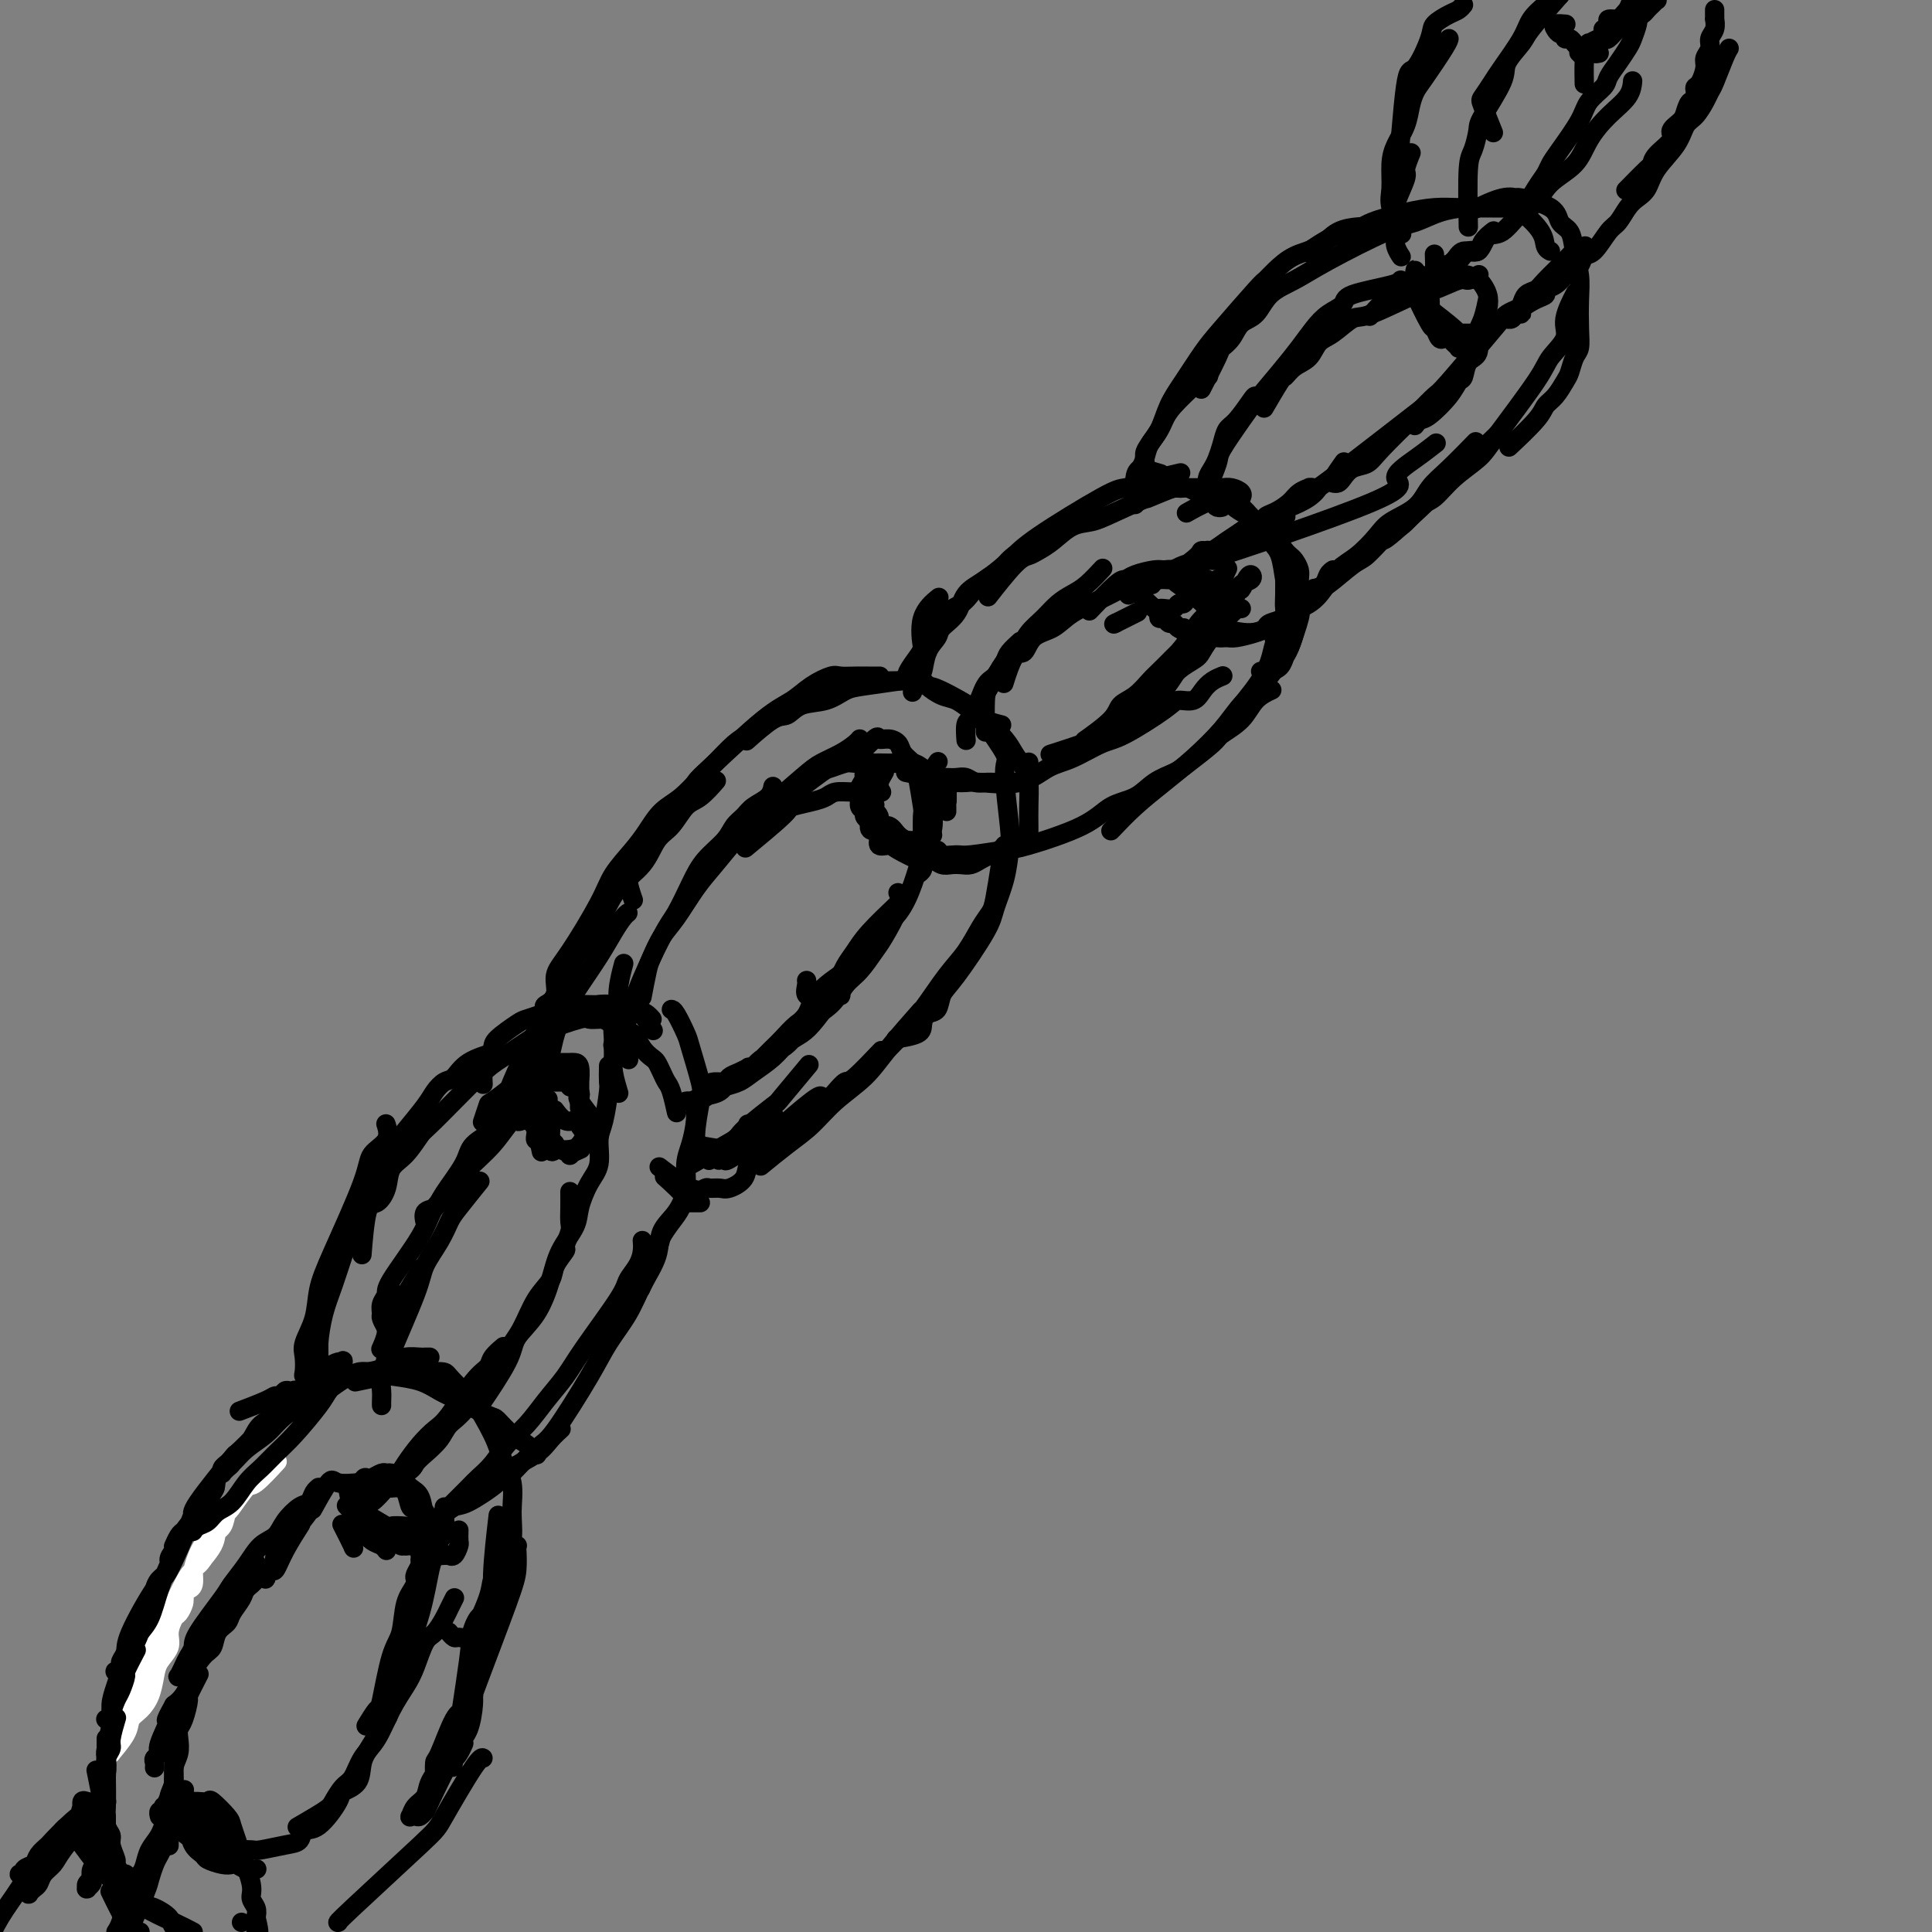 <svg viewBox='0 0 400 400' version='1.1' xmlns='http://www.w3.org/2000/svg' xmlns:xlink='http://www.w3.org/1999/xlink'><rect x="0" y="0" width="400" height="400" fill="#808080" stroke="none"/><g fill='none' stroke='rgb(255,255,255)' stroke-width='4' stroke-linecap='round' stroke-linejoin='round'><path d='M57,303c-0.111,0.121 -0.222,0.242 0,0c0.222,-0.242 0.776,-0.847 0,0c-0.776,0.847 -2.881,3.147 -4,4c-1.119,0.853 -1.251,0.260 -2,1c-0.749,0.740 -2.115,2.814 -3,4c-0.885,1.186 -1.289,1.484 -2,2c-0.711,0.516 -1.731,1.250 -2,2c-0.269,0.750 0.211,1.515 0,2c-0.211,0.485 -1.114,0.690 -2,2c-0.886,1.310 -1.755,3.724 -2,5c-0.245,1.276 0.134,1.413 0,2c-0.134,0.587 -0.783,1.625 -1,2c-0.217,0.375 -0.004,0.089 0,0c0.004,-0.089 -0.202,0.020 0,0c0.202,-0.020 0.813,-0.169 1,-1c0.187,-0.831 -0.048,-2.343 0,-3c0.048,-0.657 0.379,-0.458 1,-1c0.621,-0.542 1.532,-1.826 2,-3c0.468,-1.174 0.493,-2.238 1,-3c0.507,-0.762 1.495,-1.223 2,-2c0.505,-0.777 0.529,-1.869 1,-3c0.471,-1.131 1.391,-2.301 2,-3c0.609,-0.699 0.906,-0.926 1,-1c0.094,-0.074 -0.015,0.006 0,0c0.015,-0.006 0.154,-0.098 0,0c-0.154,0.098 -0.602,0.387 -1,1c-0.398,0.613 -0.747,1.551 -1,2c-0.253,0.449 -0.409,0.411 -1,1c-0.591,0.589 -1.616,1.806 -2,3c-0.384,1.194 -0.128,2.366 -1,4c-0.872,1.634 -2.872,3.728 -4,5c-1.128,1.272 -1.384,1.720 -3,5c-1.616,3.280 -4.594,9.392 -6,13c-1.406,3.608 -1.241,4.711 -2,6c-0.759,1.289 -2.442,2.765 -3,4c-0.558,1.235 0.008,2.228 0,3c-0.008,0.772 -0.591,1.321 -1,2c-0.409,0.679 -0.645,1.487 -1,2c-0.355,0.513 -0.830,0.729 -1,1c-0.170,0.271 -0.035,0.596 0,1c0.035,0.404 -0.031,0.887 0,1c0.031,0.113 0.158,-0.143 0,0c-0.158,0.143 -0.600,0.686 0,0c0.600,-0.686 2.241,-2.599 3,-4c0.759,-1.401 0.636,-2.289 1,-3c0.364,-0.711 1.216,-1.243 2,-2c0.784,-0.757 1.502,-1.738 2,-3c0.498,-1.262 0.778,-2.804 1,-4c0.222,-1.196 0.388,-2.046 1,-3c0.612,-0.954 1.670,-2.014 2,-3c0.330,-0.986 -0.069,-1.900 0,-3c0.069,-1.100 0.607,-2.386 1,-3c0.393,-0.614 0.642,-0.557 1,-1c0.358,-0.443 0.824,-1.387 1,-2c0.176,-0.613 0.062,-0.894 0,-1c-0.062,-0.106 -0.072,-0.035 0,0c0.072,0.035 0.226,0.036 0,0c-0.226,-0.036 -0.831,-0.109 -1,0c-0.169,0.109 0.099,0.400 0,1c-0.099,0.600 -0.565,1.508 -1,2c-0.435,0.492 -0.839,0.569 -1,1c-0.161,0.431 -0.081,1.215 0,2'/><path d='M35,337c-0.642,0.905 -0.747,0.666 -1,1c-0.253,0.334 -0.655,1.240 -1,2c-0.345,0.760 -0.632,1.373 -1,2c-0.368,0.627 -0.817,1.268 -1,2c-0.183,0.732 -0.102,1.555 0,2c0.102,0.445 0.223,0.511 0,1c-0.223,0.489 -0.791,1.401 -1,2c-0.209,0.599 -0.060,0.885 0,1c0.060,0.115 0.030,0.057 0,0'/></g>
<g fill='none' stroke='rgb(0,0,0)' stroke-width='4' stroke-linecap='round' stroke-linejoin='round'><path d='M48,302c-0.015,0.018 -0.030,0.036 0,0c0.030,-0.036 0.104,-0.127 0,0c-0.104,0.127 -0.385,0.471 0,0c0.385,-0.471 1.435,-1.759 0,0c-1.435,1.759 -5.354,6.564 -7,9c-1.646,2.436 -1.019,2.503 -1,3c0.019,0.497 -0.569,1.425 -1,2c-0.431,0.575 -0.704,0.796 -1,1c-0.296,0.204 -0.614,0.391 -1,1c-0.386,0.609 -0.841,1.640 -1,2c-0.159,0.360 -0.022,0.048 0,0c0.022,-0.048 -0.071,0.168 0,0c0.071,-0.168 0.307,-0.721 2,-3c1.693,-2.279 4.843,-6.283 6,-8c1.157,-1.717 0.322,-1.148 0,-1c-0.322,0.148 -0.132,-0.124 0,0c0.132,0.124 0.207,0.645 0,1c-0.207,0.355 -0.696,0.544 -1,1c-0.304,0.456 -0.424,1.179 -1,2c-0.576,0.821 -1.608,1.739 -2,2c-0.392,0.261 -0.142,-0.135 -1,2c-0.858,2.135 -2.822,6.799 -4,9c-1.178,2.201 -1.568,1.937 -3,4c-1.432,2.063 -3.904,6.451 -5,9c-1.096,2.549 -0.816,3.257 -1,4c-0.184,0.743 -0.831,1.521 -1,2c-0.169,0.479 0.141,0.658 0,1c-0.141,0.342 -0.733,0.846 -1,1c-0.267,0.154 -0.208,-0.042 0,0c0.208,0.042 0.566,0.321 1,0c0.434,-0.321 0.945,-1.241 1,-2c0.055,-0.759 -0.348,-1.356 0,-2c0.348,-0.644 1.445,-1.335 2,-2c0.555,-0.665 0.569,-1.305 1,-2c0.431,-0.695 1.281,-1.446 2,-3c0.719,-1.554 1.307,-3.912 2,-6c0.693,-2.088 1.492,-3.904 2,-5c0.508,-1.096 0.724,-1.470 1,-2c0.276,-0.530 0.612,-1.216 1,-2c0.388,-0.784 0.830,-1.664 1,-2c0.170,-0.336 0.070,-0.126 0,0c-0.070,0.126 -0.108,0.169 0,0c0.108,-0.169 0.362,-0.551 0,0c-0.362,0.551 -1.340,2.034 -2,3c-0.660,0.966 -1.002,1.413 -1,2c0.002,0.587 0.347,1.312 0,2c-0.347,0.688 -1.385,1.339 -2,2c-0.615,0.661 -0.808,1.330 -1,2'/><path d='M32,329c-1.130,2.341 -1.456,3.693 -2,5c-0.544,1.307 -1.308,2.568 -2,4c-0.692,1.432 -1.314,3.035 -2,5c-0.686,1.965 -1.438,4.292 -2,6c-0.562,1.708 -0.935,2.797 -1,4c-0.065,1.203 0.179,2.518 0,3c-0.179,0.482 -0.779,0.130 -1,0c-0.221,-0.130 -0.063,-0.037 0,0c0.063,0.037 0.032,0.019 0,0'/><path d='M28,342c0.017,-0.032 0.033,-0.064 0,0c-0.033,0.064 -0.117,0.223 0,0c0.117,-0.223 0.435,-0.829 0,0c-0.435,0.829 -1.623,3.094 -2,4c-0.377,0.906 0.058,0.452 0,1c-0.058,0.548 -0.608,2.098 -1,3c-0.392,0.902 -0.627,1.157 -1,2c-0.373,0.843 -0.883,2.274 -1,3c-0.117,0.726 0.161,0.745 0,2c-0.161,1.255 -0.761,3.744 -1,5c-0.239,1.256 -0.117,1.279 0,2c0.117,0.721 0.227,2.141 0,3c-0.227,0.859 -0.793,1.158 -1,2c-0.207,0.842 -0.055,2.225 0,3c0.055,0.775 0.015,0.940 0,1c-0.015,0.060 -0.004,0.016 0,0c0.004,-0.016 0.001,-0.004 0,0c-0.001,0.004 -0.000,0.001 0,0c0.000,-0.001 0.000,-0.001 0,0'/><path d='M24,356c0.009,-0.029 0.017,-0.058 0,0c-0.017,0.058 -0.061,0.204 0,0c0.061,-0.204 0.227,-0.757 0,0c-0.227,0.757 -0.845,2.822 -1,4c-0.155,1.178 0.155,1.467 0,2c-0.155,0.533 -0.774,1.309 -1,2c-0.226,0.691 -0.061,1.296 0,2c0.061,0.704 0.016,1.505 0,2c-0.016,0.495 -0.004,0.682 0,1c0.004,0.318 0.001,0.765 0,1c-0.001,0.235 -0.000,0.258 0,0c0.000,-0.258 0.000,-0.795 0,-1c-0.000,-0.205 -0.000,-0.076 0,0c0.000,0.076 0.000,0.098 0,-1c-0.000,-1.098 -0.000,-3.317 0,-4c0.000,-0.683 0.000,0.171 0,0c-0.000,-0.171 0.000,-1.366 0,-2c-0.000,-0.634 -0.000,-0.706 0,-1c0.000,-0.294 0.000,-0.809 0,-1c-0.000,-0.191 -0.000,-0.059 0,0c0.000,0.059 0.000,0.046 0,0c-0.000,-0.046 -0.000,-0.125 0,0c0.000,0.125 0.000,0.455 0,1c-0.000,0.545 -0.001,1.304 0,2c0.001,0.696 0.004,1.327 0,2c-0.004,0.673 -0.016,1.386 0,3c0.016,1.614 0.061,4.128 0,6c-0.061,1.872 -0.228,3.102 0,4c0.228,0.898 0.850,1.464 1,2c0.150,0.536 -0.171,1.044 0,2c0.171,0.956 0.834,2.361 1,3c0.166,0.639 -0.165,0.511 0,1c0.165,0.489 0.828,1.595 1,2c0.172,0.405 -0.146,0.109 0,0c0.146,-0.109 0.756,-0.031 1,0c0.244,0.031 0.122,0.016 0,0'/><path d='M20,367c0.030,0.146 0.060,0.292 0,0c-0.060,-0.292 -0.208,-1.023 0,0c0.208,1.023 0.774,3.801 1,5c0.226,1.199 0.113,0.819 0,1c-0.113,0.181 -0.226,0.924 0,2c0.226,1.076 0.793,2.484 1,3c0.207,0.516 0.056,0.138 0,0c-0.056,-0.138 -0.015,-0.037 0,0c0.015,0.037 0.004,0.011 0,0c-0.004,-0.011 -0.001,-0.006 0,0c0.001,0.006 0.000,0.012 0,0c-0.000,-0.012 -0.000,-0.042 0,0c0.000,0.042 0.000,0.158 0,0c-0.000,-0.158 -0.000,-0.588 0,-1c0.000,-0.412 0.000,-0.806 0,-1c-0.000,-0.194 -0.000,-0.189 0,0c0.000,0.189 0.000,0.561 0,1c-0.000,0.439 -0.000,0.944 0,1c0.000,0.056 0.000,-0.339 0,0c-0.000,0.339 -0.000,1.411 0,2c0.000,0.589 -0.000,0.693 0,1c0.000,0.307 0.000,0.815 0,1c-0.000,0.185 -0.000,0.047 0,0c0.000,-0.047 0.000,-0.001 0,0c-0.000,0.001 -0.000,-0.042 0,0c0.000,0.042 0.000,0.170 0,0c-0.000,-0.170 -0.000,-0.638 0,-1c0.000,-0.362 0.000,-0.619 0,-1c-0.000,-0.381 -0.000,-0.886 0,-1c0.000,-0.114 0.000,0.165 0,0c-0.000,-0.165 -0.000,-0.772 0,-1c0.000,-0.228 0.001,-0.077 0,0c-0.001,0.077 -0.004,0.079 0,0c0.004,-0.079 0.016,-0.240 0,0c-0.016,0.240 -0.061,0.880 0,1c0.061,0.120 0.228,-0.280 0,0c-0.228,0.280 -0.849,1.240 -1,2c-0.151,0.760 0.170,1.321 0,2c-0.170,0.679 -0.829,1.477 -1,2c-0.171,0.523 0.147,0.771 0,1c-0.147,0.229 -0.757,0.439 -1,1c-0.243,0.561 -0.117,1.472 0,2c0.117,0.528 0.227,0.674 0,1c-0.227,0.326 -0.789,0.831 -1,1c-0.211,0.169 -0.071,0.003 0,0c0.071,-0.003 0.071,0.157 0,0c-0.071,-0.157 -0.215,-0.630 0,-1c0.215,-0.370 0.789,-0.638 1,-1c0.211,-0.362 0.060,-0.818 0,-1c-0.060,-0.182 -0.030,-0.091 0,0'/><path d='M23,392c-0.179,-0.369 -0.357,-0.738 0,0c0.357,0.738 1.250,2.583 2,4c0.750,1.417 1.357,2.405 2,3c0.643,0.595 1.321,0.798 2,1'/><path d='M17,382c0.006,0.008 0.011,0.015 0,0c-0.011,-0.015 -0.039,-0.054 0,0c0.039,0.054 0.147,0.200 0,0c-0.147,-0.200 -0.547,-0.747 0,0c0.547,0.747 2.042,2.787 3,4c0.958,1.213 1.378,1.599 2,2c0.622,0.401 1.447,0.818 3,2c1.553,1.182 3.836,3.129 5,4c1.164,0.871 1.209,0.666 2,1c0.791,0.334 2.328,1.205 3,2c0.672,0.795 0.478,1.513 1,2c0.522,0.487 1.761,0.744 3,1'/><path d='M20,378c0.007,-0.029 0.014,-0.058 0,0c-0.014,0.058 -0.049,0.204 0,0c0.049,-0.204 0.183,-0.756 0,0c-0.183,0.756 -0.684,2.822 -1,4c-0.316,1.178 -0.448,1.470 0,2c0.448,0.530 1.475,1.300 2,2c0.525,0.700 0.549,1.332 1,2c0.451,0.668 1.331,1.372 2,2c0.669,0.628 1.128,1.179 2,2c0.872,0.821 2.158,1.913 4,3c1.842,1.087 4.241,2.168 6,3c1.759,0.832 2.880,1.416 4,2'/><path d='M70,398c0.056,-0.027 0.113,-0.053 0,0c-0.113,0.053 -0.394,0.186 3,-3c3.394,-3.186 10.465,-9.691 14,-13c3.535,-3.309 3.535,-3.423 5,-6c1.465,-2.577 4.394,-7.617 6,-10c1.606,-2.383 1.887,-2.109 2,-2c0.113,0.109 0.056,0.055 0,0'/><path d='M50,292c-0.037,0.014 -0.074,0.028 0,0c0.074,-0.028 0.257,-0.097 0,0c-0.257,0.097 -0.956,0.362 0,0c0.956,-0.362 3.565,-1.351 5,-2c1.435,-0.649 1.695,-0.958 2,-1c0.305,-0.042 0.655,0.183 1,0c0.345,-0.183 0.684,-0.776 1,-1c0.316,-0.224 0.610,-0.081 1,0c0.390,0.081 0.877,0.101 1,0c0.123,-0.101 -0.116,-0.323 0,0c0.116,0.323 0.588,1.190 0,2c-0.588,0.810 -2.237,1.564 -3,2c-0.763,0.436 -0.641,0.553 -1,1c-0.359,0.447 -1.200,1.223 -2,2c-0.800,0.777 -1.558,1.556 -2,2c-0.442,0.444 -0.566,0.552 -1,1c-0.434,0.448 -1.178,1.234 -2,2c-0.822,0.766 -1.723,1.511 -2,2c-0.277,0.489 0.070,0.720 0,1c-0.070,0.280 -0.555,0.608 -1,1c-0.445,0.392 -0.848,0.848 -1,1c-0.152,0.152 -0.053,0.000 0,0c0.053,-0.000 0.058,0.151 0,0c-0.058,-0.151 -0.181,-0.606 0,-1c0.181,-0.394 0.666,-0.729 1,-1c0.334,-0.271 0.516,-0.480 1,-1c0.484,-0.520 1.269,-1.351 2,-2c0.731,-0.649 1.407,-1.117 2,-2c0.593,-0.883 1.103,-2.180 2,-3c0.897,-0.820 2.180,-1.161 3,-2c0.820,-0.839 1.178,-2.175 2,-3c0.822,-0.825 2.108,-1.139 3,-2c0.892,-0.861 1.392,-2.268 2,-3c0.608,-0.732 1.326,-0.787 2,-1c0.674,-0.213 1.306,-0.582 2,-1c0.694,-0.418 1.452,-0.884 2,-1c0.548,-0.116 0.886,0.118 1,0c0.114,-0.118 0.003,-0.590 0,0c-0.003,0.590 0.103,2.240 0,3c-0.103,0.760 -0.415,0.629 -1,1c-0.585,0.371 -1.444,1.243 -2,2c-0.556,0.757 -0.809,1.398 -2,3c-1.191,1.602 -3.319,4.166 -5,6c-1.681,1.834 -2.915,2.938 -4,4c-1.085,1.062 -2.020,2.081 -3,3c-0.980,0.919 -2.006,1.737 -3,3c-0.994,1.263 -1.955,2.969 -3,4c-1.045,1.031 -2.175,1.386 -3,2c-0.825,0.614 -1.346,1.486 -2,2c-0.654,0.514 -1.442,0.671 -2,1c-0.558,0.329 -0.885,0.831 -1,1c-0.115,0.169 -0.016,0.004 0,0c0.016,-0.004 -0.051,0.151 0,0c0.051,-0.151 0.219,-0.610 0,-1c-0.219,-0.390 -0.825,-0.712 0,-2c0.825,-1.288 3.081,-3.541 4,-5c0.919,-1.459 0.499,-2.123 1,-3c0.501,-0.877 1.922,-1.968 3,-3c1.078,-1.032 1.815,-2.006 3,-3c1.185,-0.994 2.820,-2.010 4,-3c1.180,-0.990 1.904,-1.956 3,-3c1.096,-1.044 2.564,-2.166 4,-3c1.436,-0.834 2.839,-1.381 4,-2c1.161,-0.619 2.081,-1.309 3,-2'/><path d='M69,287c5.083,-3.570 5.789,-2.995 7,-3c1.211,-0.005 2.926,-0.590 4,-1c1.074,-0.410 1.507,-0.646 2,-1c0.493,-0.354 1.046,-0.827 2,-1c0.954,-0.173 2.307,-0.046 3,0c0.693,0.046 0.725,0.012 1,0c0.275,-0.012 0.793,-0.004 1,0c0.207,0.004 0.104,0.002 0,0'/><path d='M74,286c0.010,-0.002 0.020,-0.004 0,0c-0.020,0.004 -0.068,0.015 0,0c0.068,-0.015 0.254,-0.054 0,0c-0.254,0.054 -0.949,0.203 0,0c0.949,-0.203 3.542,-0.757 5,-1c1.458,-0.243 1.781,-0.173 3,0c1.219,0.173 3.333,0.450 5,1c1.667,0.550 2.886,1.373 4,2c1.114,0.627 2.122,1.060 4,2c1.878,0.940 4.626,2.389 6,3c1.374,0.611 1.374,0.385 2,1c0.626,0.615 1.879,2.072 3,3c1.121,0.928 2.109,1.327 3,2c0.891,0.673 1.683,1.621 2,2c0.317,0.379 0.158,0.190 0,0'/><path d='M86,284c-0.038,0.000 -0.076,0.001 0,0c0.076,-0.001 0.265,-0.003 0,0c-0.265,0.003 -0.985,0.013 0,0c0.985,-0.013 3.675,-0.048 5,0c1.325,0.048 1.285,0.178 2,1c0.715,0.822 2.185,2.336 3,3c0.815,0.664 0.974,0.479 2,2c1.026,1.521 2.917,4.747 4,7c1.083,2.253 1.357,3.533 2,5c0.643,1.467 1.657,3.121 2,5c0.343,1.879 0.017,3.983 0,6c-0.017,2.017 0.276,3.949 0,6c-0.276,2.051 -1.120,4.222 -2,6c-0.880,1.778 -1.794,3.161 -2,4c-0.206,0.839 0.297,1.132 0,2c-0.297,0.868 -1.393,2.309 -2,3c-0.607,0.691 -0.726,0.631 -1,1c-0.274,0.369 -0.704,1.167 -1,2c-0.296,0.833 -0.458,1.701 -1,2c-0.542,0.299 -1.465,0.029 -2,0c-0.535,-0.029 -0.683,0.185 -1,0c-0.317,-0.185 -0.805,-0.767 -1,-1c-0.195,-0.233 -0.098,-0.116 0,0'/><path d='M103,315c0.128,-1.100 0.256,-2.199 0,0c-0.256,2.199 -0.895,7.698 -1,11c-0.105,3.302 0.323,4.407 0,6c-0.323,1.593 -1.397,3.675 -2,6c-0.603,2.325 -0.735,4.895 -1,7c-0.265,2.105 -0.662,3.747 -1,5c-0.338,1.253 -0.616,2.116 -1,4c-0.384,1.884 -0.873,4.787 -1,6c-0.127,1.213 0.106,0.736 0,1c-0.106,0.264 -0.553,1.268 -1,2c-0.447,0.732 -0.893,1.193 -1,1c-0.107,-0.193 0.126,-1.042 0,0c-0.126,1.042 -0.610,3.973 0,0c0.610,-3.973 2.312,-14.849 3,-20c0.688,-5.151 0.360,-4.578 1,-6c0.640,-1.422 2.247,-4.840 3,-7c0.753,-2.160 0.650,-3.062 1,-4c0.350,-0.938 1.151,-1.912 2,-3c0.849,-1.088 1.744,-2.291 2,-3c0.256,-0.709 -0.127,-0.924 0,-1c0.127,-0.076 0.764,-0.012 1,0c0.236,0.012 0.071,-0.028 0,0c-0.071,0.028 -0.049,0.123 0,1c0.049,0.877 0.125,2.535 0,4c-0.125,1.465 -0.452,2.737 -2,7c-1.548,4.263 -4.316,11.517 -6,16c-1.684,4.483 -2.283,6.196 -3,8c-0.717,1.804 -1.551,3.698 -2,5c-0.449,1.302 -0.513,2.012 -1,3c-0.487,0.988 -1.399,2.254 -2,3c-0.601,0.746 -0.892,0.973 -1,1c-0.108,0.027 -0.034,-0.147 0,0c0.034,0.147 0.026,0.616 0,0c-0.026,-0.616 -0.071,-2.315 0,-3c0.071,-0.685 0.257,-0.355 1,-2c0.743,-1.645 2.041,-5.265 3,-7c0.959,-1.735 1.578,-1.586 2,-2c0.422,-0.414 0.647,-1.391 1,-2c0.353,-0.609 0.834,-0.851 1,-1c0.166,-0.149 0.016,-0.204 0,0c-0.016,0.204 0.102,0.666 0,2c-0.102,1.334 -0.423,3.538 -1,5c-0.577,1.462 -1.411,2.182 -3,5c-1.589,2.818 -3.932,7.736 -5,10c-1.068,2.264 -0.861,1.876 -1,2c-0.139,0.124 -0.624,0.759 -1,1c-0.376,0.241 -0.644,0.087 -1,0c-0.356,-0.087 -0.801,-0.109 -1,0c-0.199,0.109 -0.151,0.347 0,0c0.151,-0.347 0.405,-1.281 1,-2c0.595,-0.719 1.531,-1.224 2,-2c0.469,-0.776 0.473,-1.824 1,-3c0.527,-1.176 1.579,-2.479 2,-3c0.421,-0.521 0.210,-0.261 0,0'/><path d='M62,316c-0.076,0.119 -0.153,0.238 0,0c0.153,-0.238 0.535,-0.832 0,0c-0.535,0.832 -1.985,3.089 -3,5c-1.015,1.911 -1.593,3.476 -2,4c-0.407,0.524 -0.642,0.008 -1,0c-0.358,-0.008 -0.838,0.493 -1,1c-0.162,0.507 -0.007,1.019 0,1c0.007,-0.019 -0.136,-0.571 0,-1c0.136,-0.429 0.549,-0.735 1,-1c0.451,-0.265 0.940,-0.487 1,-1c0.060,-0.513 -0.311,-1.316 0,-2c0.311,-0.684 1.302,-1.247 2,-2c0.698,-0.753 1.101,-1.694 2,-3c0.899,-1.306 2.293,-2.977 3,-4c0.707,-1.023 0.726,-1.399 1,-2c0.274,-0.601 0.802,-1.427 1,-2c0.198,-0.573 0.065,-0.892 0,-1c-0.065,-0.108 -0.061,-0.003 0,0c0.061,0.003 0.178,-0.096 0,0c-0.178,0.096 -0.652,0.386 -1,1c-0.348,0.614 -0.572,1.552 -1,2c-0.428,0.448 -1.062,0.404 -2,1c-0.938,0.596 -2.181,1.830 -3,3c-0.819,1.170 -1.213,2.276 -2,3c-0.787,0.724 -1.966,1.065 -3,2c-1.034,0.935 -1.922,2.463 -3,4c-1.078,1.537 -2.344,3.083 -3,4c-0.656,0.917 -0.700,1.204 -2,3c-1.300,1.796 -3.854,5.102 -5,7c-1.146,1.898 -0.882,2.390 -1,3c-0.118,0.610 -0.617,1.339 -1,2c-0.383,0.661 -0.651,1.252 -1,2c-0.349,0.748 -0.778,1.651 -1,2c-0.222,0.349 -0.238,0.145 0,0c0.238,-0.145 0.731,-0.231 1,0c0.269,0.231 0.314,0.777 1,0c0.686,-0.777 2.014,-2.879 3,-4c0.986,-1.121 1.630,-1.263 2,-2c0.370,-0.737 0.465,-2.070 1,-3c0.535,-0.930 1.510,-1.456 2,-2c0.490,-0.544 0.495,-1.105 1,-2c0.505,-0.895 1.508,-2.125 2,-3c0.492,-0.875 0.471,-1.397 1,-2c0.529,-0.603 1.608,-1.288 2,-2c0.392,-0.712 0.098,-1.453 0,-2c-0.098,-0.547 0.000,-0.901 0,-1c-0.000,-0.099 -0.099,0.056 0,0c0.099,-0.056 0.394,-0.324 0,0c-0.394,0.324 -1.478,1.241 -2,2c-0.522,0.759 -0.483,1.360 -1,2c-0.517,0.640 -1.591,1.318 -2,2c-0.409,0.682 -0.154,1.369 -1,3c-0.846,1.631 -2.793,4.205 -4,6c-1.207,1.795 -1.674,2.811 -2,4c-0.326,1.189 -0.511,2.551 -1,4c-0.489,1.449 -1.283,2.985 -2,4c-0.717,1.015 -1.359,1.507 -2,2'/><path d='M36,353c-2.731,4.891 -1.057,2.620 -1,3c0.057,0.380 -1.501,3.412 -2,5c-0.499,1.588 0.063,1.732 0,2c-0.063,0.268 -0.749,0.659 -1,1c-0.251,0.341 -0.068,0.630 0,1c0.068,0.370 0.019,0.820 0,1c-0.019,0.180 -0.010,0.090 0,0'/><path d='M41,347c0.017,-0.032 0.033,-0.065 0,0c-0.033,0.065 -0.117,0.227 0,0c0.117,-0.227 0.434,-0.843 0,0c-0.434,0.843 -1.619,3.145 -2,4c-0.381,0.855 0.043,0.262 0,1c-0.043,0.738 -0.551,2.805 -1,4c-0.449,1.195 -0.837,1.516 -1,2c-0.163,0.484 -0.100,1.130 0,2c0.100,0.870 0.237,1.965 0,3c-0.237,1.035 -0.848,2.009 -1,3c-0.152,0.991 0.155,2.000 0,3c-0.155,1.000 -0.774,1.990 -1,3c-0.226,1.010 -0.061,2.040 0,3c0.061,0.960 0.016,1.851 0,3c-0.016,1.149 -0.004,2.555 0,3c0.004,0.445 0.001,-0.073 0,0c-0.001,0.073 -0.000,0.735 0,1c0.000,0.265 0.000,0.132 0,0'/><path d='M38,353c0.001,-0.001 0.001,-0.001 0,0c-0.001,0.001 -0.004,0.004 0,0c0.004,-0.004 0.016,-0.014 0,0c-0.016,0.014 -0.061,0.051 0,0c0.061,-0.051 0.227,-0.192 0,0c-0.227,0.192 -0.845,0.715 -1,1c-0.155,0.285 0.155,0.332 0,1c-0.155,0.668 -0.774,1.956 -1,3c-0.226,1.044 -0.058,1.844 0,2c0.058,0.156 0.005,-0.332 0,1c-0.005,1.332 0.036,4.483 0,6c-0.036,1.517 -0.150,1.399 0,2c0.150,0.601 0.564,1.922 1,3c0.436,1.078 0.895,1.914 1,3c0.105,1.086 -0.142,2.423 0,3c0.142,0.577 0.675,0.393 1,1c0.325,0.607 0.444,2.005 1,3c0.556,0.995 1.549,1.586 2,2c0.451,0.414 0.361,0.651 1,1c0.639,0.349 2.007,0.812 3,1c0.993,0.188 1.611,0.103 2,0c0.389,-0.103 0.547,-0.223 1,0c0.453,0.223 1.199,0.791 2,1c0.801,0.209 1.657,0.060 2,0c0.343,-0.060 0.171,-0.030 0,0'/><path d='M36,378c-0.000,-0.000 -0.000,-0.000 0,0c0.000,0.000 0.001,0.001 0,0c-0.001,-0.001 -0.004,-0.003 0,0c0.004,0.003 0.015,0.011 0,0c-0.015,-0.011 -0.055,-0.041 0,0c0.055,0.041 0.204,0.154 0,0c-0.204,-0.154 -0.762,-0.573 0,0c0.762,0.573 2.842,2.140 4,3c1.158,0.860 1.393,1.015 2,1c0.607,-0.015 1.585,-0.200 2,0c0.415,0.200 0.268,0.787 1,1c0.732,0.213 2.341,0.054 3,0c0.659,-0.054 0.366,-0.002 1,0c0.634,0.002 2.196,-0.046 3,0c0.804,0.046 0.850,0.185 2,0c1.150,-0.185 3.405,-0.694 5,-1c1.595,-0.306 2.530,-0.410 3,-1c0.470,-0.590 0.476,-1.665 1,-2c0.524,-0.335 1.565,0.070 3,-1c1.435,-1.070 3.265,-3.613 4,-5c0.735,-1.387 0.376,-1.616 1,-2c0.624,-0.384 2.231,-0.923 3,-2c0.769,-1.077 0.701,-2.691 1,-4c0.299,-1.309 0.965,-2.314 2,-4c1.035,-1.686 2.439,-4.053 3,-5c0.561,-0.947 0.281,-0.473 0,0'/><path d='M62,378c-0.003,0.002 -0.005,0.003 0,0c0.005,-0.003 0.019,-0.011 0,0c-0.019,0.011 -0.069,0.040 0,0c0.069,-0.040 0.259,-0.151 0,0c-0.259,0.151 -0.967,0.562 0,0c0.967,-0.562 3.609,-2.096 5,-3c1.391,-0.904 1.530,-1.177 2,-2c0.470,-0.823 1.269,-2.197 2,-3c0.731,-0.803 1.393,-1.037 2,-2c0.607,-0.963 1.160,-2.657 2,-4c0.840,-1.343 1.968,-2.335 3,-4c1.032,-1.665 1.967,-4.002 3,-6c1.033,-1.998 2.164,-3.655 3,-5c0.836,-1.345 1.375,-2.376 2,-4c0.625,-1.624 1.334,-3.840 2,-5c0.666,-1.160 1.289,-1.264 2,-2c0.711,-0.736 1.510,-2.105 2,-3c0.490,-0.895 0.670,-1.318 1,-2c0.330,-0.682 0.808,-1.623 1,-2c0.192,-0.377 0.096,-0.188 0,0'/><path d='M77,356c0.005,-0.001 0.010,-0.003 0,0c-0.010,0.003 -0.034,0.009 0,0c0.034,-0.009 0.126,-0.035 0,0c-0.126,0.035 -0.469,0.131 0,0c0.469,-0.131 1.750,-0.490 3,-2c1.250,-1.510 2.467,-4.171 3,-6c0.533,-1.829 0.380,-2.826 1,-5c0.620,-2.174 2.012,-5.525 3,-9c0.988,-3.475 1.571,-7.075 2,-9c0.429,-1.925 0.703,-2.176 1,-3c0.297,-0.824 0.615,-2.221 1,-3c0.385,-0.779 0.835,-0.941 1,-2c0.165,-1.059 0.044,-3.016 0,-4c-0.044,-0.984 -0.012,-0.996 0,-1c0.012,-0.004 0.003,-0.001 0,0c-0.003,0.001 -0.002,0.001 0,0'/><path d='M65,312c-0.002,0.003 -0.003,0.006 0,0c0.003,-0.006 0.011,-0.020 0,0c-0.011,0.020 -0.042,0.076 0,0c0.042,-0.076 0.155,-0.283 0,0c-0.155,0.283 -0.579,1.057 0,0c0.579,-1.057 2.161,-3.943 3,-5c0.839,-1.057 0.936,-0.284 2,0c1.064,0.284 3.096,0.080 4,0c0.904,-0.080 0.679,-0.036 1,0c0.321,0.036 1.189,0.063 2,0c0.811,-0.063 1.565,-0.216 2,0c0.435,0.216 0.551,0.800 1,1c0.449,0.200 1.231,0.015 2,0c0.769,-0.015 1.526,0.140 2,1c0.474,0.860 0.666,2.424 1,3c0.334,0.576 0.810,0.165 1,0c0.190,-0.165 0.095,-0.082 0,0'/><path d='M75,312c0.000,0.003 0.000,0.006 0,0c-0.000,-0.006 -0.001,-0.019 0,0c0.001,0.019 0.003,0.072 0,0c-0.003,-0.072 -0.013,-0.267 0,0c0.013,0.267 0.049,0.996 0,0c-0.049,-0.996 -0.182,-3.717 0,-5c0.182,-1.283 0.678,-1.129 1,-1c0.322,0.129 0.471,0.233 1,0c0.529,-0.233 1.440,-0.802 2,-1c0.560,-0.198 0.770,-0.025 1,0c0.230,0.025 0.481,-0.098 1,0c0.519,0.098 1.306,0.418 2,1c0.694,0.582 1.296,1.427 2,2c0.704,0.573 1.509,0.874 2,2c0.491,1.126 0.667,3.075 1,4c0.333,0.925 0.821,0.825 1,1c0.179,0.175 0.048,0.625 0,1c-0.048,0.375 -0.012,0.675 0,1c0.012,0.325 -0.001,0.675 0,1c0.001,0.325 0.014,0.624 0,1c-0.014,0.376 -0.056,0.829 0,1c0.056,0.171 0.211,0.062 0,0c-0.211,-0.062 -0.789,-0.076 -1,0c-0.211,0.076 -0.057,0.241 0,0c0.057,-0.241 0.015,-0.887 0,-1c-0.015,-0.113 -0.004,0.306 0,0c0.004,-0.306 0.001,-1.339 0,-2c-0.001,-0.661 0.001,-0.950 0,-1c-0.001,-0.050 -0.004,0.141 0,0c0.004,-0.141 0.015,-0.612 0,-1c-0.015,-0.388 -0.057,-0.692 0,-1c0.057,-0.308 0.211,-0.621 0,-1c-0.211,-0.379 -0.789,-0.823 -1,-1c-0.211,-0.177 -0.057,-0.088 0,0c0.057,0.088 0.015,0.173 0,0c-0.015,-0.173 -0.004,-0.604 0,0c0.004,0.604 0.001,2.244 0,3c-0.001,0.756 0.001,0.628 0,1c-0.001,0.372 -0.004,1.245 0,2c0.004,0.755 0.015,1.393 0,2c-0.015,0.607 -0.057,1.182 0,2c0.057,0.818 0.211,1.879 0,3c-0.211,1.121 -0.789,2.300 -1,3c-0.211,0.700 -0.057,0.919 0,1c0.057,0.081 0.015,0.022 0,0c-0.015,-0.022 -0.004,-0.009 0,0c0.004,0.009 0.001,0.013 0,0c-0.001,-0.013 -0.001,-0.044 0,0c0.001,0.044 0.004,0.163 0,0c-0.004,-0.163 -0.015,-0.608 0,-1c0.015,-0.392 0.057,-0.732 0,-1c-0.057,-0.268 -0.211,-0.465 0,-1c0.211,-0.535 0.789,-1.408 1,-2c0.211,-0.592 0.057,-0.902 0,-1c-0.057,-0.098 -0.015,0.015 0,0c0.015,-0.015 0.004,-0.158 0,0c-0.004,0.158 -0.001,0.617 0,1c0.001,0.383 0.001,0.692 0,1'/><path d='M87,325c0.040,0.059 -0.361,1.705 -1,3c-0.639,1.295 -1.518,2.239 -2,4c-0.482,1.761 -0.567,4.340 -1,6c-0.433,1.660 -1.212,2.403 -2,5c-0.788,2.597 -1.584,7.050 -2,9c-0.416,1.950 -0.452,1.399 -1,2c-0.548,0.601 -1.609,2.354 -2,3c-0.391,0.646 -0.112,0.185 0,0c0.112,-0.185 0.056,-0.092 0,0'/><path d='M71,316c-0.016,-0.032 -0.033,-0.064 0,0c0.033,0.064 0.114,0.224 0,0c-0.114,-0.224 -0.423,-0.831 0,0c0.423,0.831 1.577,3.099 2,4c0.423,0.901 0.114,0.435 0,0c-0.114,-0.435 -0.033,-0.839 0,-1c0.033,-0.161 0.016,-0.081 0,0'/><path d='M72,308c0.000,0.000 0.000,0.001 0,0c-0.000,-0.001 -0.000,-0.003 0,0c0.000,0.003 0.002,0.012 0,0c-0.002,-0.012 -0.007,-0.045 0,0c0.007,0.045 0.025,0.168 0,0c-0.025,-0.168 -0.092,-0.627 0,0c0.092,0.627 0.343,2.339 1,4c0.657,1.661 1.721,3.272 2,4c0.279,0.728 -0.226,0.574 0,1c0.226,0.426 1.184,1.434 2,2c0.816,0.566 1.489,0.691 2,1c0.511,0.309 0.860,0.803 1,1c0.140,0.197 0.070,0.099 0,0'/><path d='M72,312c0.000,0.000 0.001,0.001 0,0c-0.001,-0.001 -0.003,-0.003 0,0c0.003,0.003 0.011,0.011 0,0c-0.011,-0.011 -0.041,-0.042 0,0c0.041,0.042 0.152,0.158 0,0c-0.152,-0.158 -0.566,-0.591 0,0c0.566,0.591 2.112,2.204 3,3c0.888,0.796 1.117,0.773 2,1c0.883,0.227 2.421,0.705 3,1c0.579,0.295 0.199,0.409 1,1c0.801,0.591 2.781,1.661 4,2c1.219,0.339 1.675,-0.053 2,0c0.325,0.053 0.517,0.549 1,1c0.483,0.451 1.257,0.855 2,1c0.743,0.145 1.457,0.032 2,0c0.543,-0.032 0.916,0.018 1,0c0.084,-0.018 -0.121,-0.103 0,0c0.121,0.103 0.568,0.395 1,0c0.432,-0.395 0.848,-1.477 1,-2c0.152,-0.523 0.041,-0.487 0,-1c-0.041,-0.513 -0.012,-1.575 0,-2c0.012,-0.425 0.006,-0.212 0,0'/><path d='M75,314c0.000,0.001 0.000,0.002 0,0c-0.000,-0.002 -0.001,-0.008 0,0c0.001,0.008 0.005,0.029 0,0c-0.005,-0.029 -0.020,-0.109 0,0c0.020,0.109 0.074,0.406 0,0c-0.074,-0.406 -0.278,-1.514 0,-2c0.278,-0.486 1.036,-0.349 2,-1c0.964,-0.651 2.135,-2.090 3,-3c0.865,-0.910 1.426,-1.293 2,-2c0.574,-0.707 1.161,-1.740 2,-3c0.839,-1.260 1.931,-2.746 3,-4c1.069,-1.254 2.117,-2.275 3,-3c0.883,-0.725 1.603,-1.154 3,-3c1.397,-1.846 3.471,-5.108 5,-7c1.529,-1.892 2.513,-2.414 3,-3c0.487,-0.586 0.477,-1.235 1,-2c0.523,-0.765 1.578,-1.647 2,-2c0.422,-0.353 0.211,-0.176 0,0'/><path d='M78,308c-0.000,0.000 -0.000,0.000 0,0c0.000,-0.000 0.002,-0.001 0,0c-0.002,0.001 -0.006,0.003 0,0c0.006,-0.003 0.023,-0.010 0,0c-0.023,0.010 -0.084,0.039 0,0c0.084,-0.039 0.315,-0.145 0,0c-0.315,0.145 -1.174,0.542 0,0c1.174,-0.542 4.383,-2.022 6,-3c1.617,-0.978 1.644,-1.456 2,-2c0.356,-0.544 1.043,-1.156 2,-2c0.957,-0.844 2.185,-1.921 3,-3c0.815,-1.079 1.218,-2.161 2,-3c0.782,-0.839 1.944,-1.435 4,-4c2.056,-2.565 5.008,-7.098 7,-10c1.992,-2.902 3.025,-4.172 4,-6c0.975,-1.828 1.892,-4.214 3,-6c1.108,-1.786 2.406,-2.972 3,-4c0.594,-1.028 0.485,-1.899 1,-3c0.515,-1.101 1.655,-2.433 2,-3c0.345,-0.567 -0.104,-0.370 0,-1c0.104,-0.630 0.760,-2.089 1,-3c0.240,-0.911 0.064,-1.275 0,-2c-0.064,-0.725 -0.017,-1.811 0,-3c0.017,-1.189 0.005,-2.483 0,-3c-0.005,-0.517 -0.002,-0.259 0,0'/><path d='M100,290c0.010,-0.015 0.020,-0.030 0,0c-0.020,0.030 -0.072,0.105 0,0c0.072,-0.105 0.266,-0.391 0,0c-0.266,0.391 -0.993,1.460 0,0c0.993,-1.460 3.707,-5.449 5,-8c1.293,-2.551 1.166,-3.662 2,-5c0.834,-1.338 2.628,-2.901 4,-5c1.372,-2.099 2.320,-4.732 3,-7c0.680,-2.268 1.090,-4.170 2,-6c0.910,-1.830 2.320,-3.589 3,-5c0.680,-1.411 0.630,-2.475 1,-4c0.370,-1.525 1.161,-3.512 2,-5c0.839,-1.488 1.727,-2.476 2,-4c0.273,-1.524 -0.071,-3.582 0,-5c0.071,-1.418 0.555,-2.195 1,-4c0.445,-1.805 0.851,-4.639 1,-6c0.149,-1.361 0.040,-1.251 0,-2c-0.040,-0.749 -0.011,-2.357 0,-3c0.011,-0.643 0.006,-0.322 0,0'/><path d='M66,277c0.000,-0.003 0.000,-0.007 0,0c-0.000,0.007 -0.000,0.024 0,0c0.000,-0.024 0.001,-0.088 0,0c-0.001,0.088 -0.004,0.327 0,0c0.004,-0.327 0.015,-1.222 0,0c-0.015,1.222 -0.057,4.561 0,6c0.057,1.439 0.212,0.978 0,1c-0.212,0.022 -0.793,0.528 -1,1c-0.207,0.472 -0.041,0.911 0,1c0.041,0.089 -0.042,-0.172 0,0c0.042,0.172 0.208,0.775 0,1c-0.208,0.225 -0.792,0.071 -1,0c-0.208,-0.071 -0.042,-0.059 0,0c0.042,0.059 -0.041,0.164 0,0c0.041,-0.164 0.205,-0.598 0,-1c-0.205,-0.402 -0.780,-0.773 -1,-1c-0.220,-0.227 -0.085,-0.310 0,-1c0.085,-0.690 0.119,-1.988 0,-3c-0.119,-1.012 -0.393,-1.736 0,-3c0.393,-1.264 1.451,-3.066 2,-5c0.549,-1.934 0.589,-4.001 1,-6c0.411,-1.999 1.192,-3.930 3,-8c1.808,-4.070 4.642,-10.278 6,-14c1.358,-3.722 1.240,-4.956 2,-6c0.760,-1.044 2.397,-1.896 3,-3c0.603,-1.104 0.172,-2.458 0,-3c-0.172,-0.542 -0.086,-0.271 0,0'/><path d='M67,287c-0.000,-0.001 -0.000,-0.001 0,0c0.000,0.001 0.001,0.004 0,0c-0.001,-0.004 -0.004,-0.015 0,0c0.004,0.015 0.015,0.054 0,0c-0.015,-0.054 -0.057,-0.203 0,0c0.057,0.203 0.214,0.758 0,0c-0.214,-0.758 -0.798,-2.830 -1,-4c-0.202,-1.170 -0.024,-1.439 0,-2c0.024,-0.561 -0.108,-1.414 0,-3c0.108,-1.586 0.456,-3.906 1,-6c0.544,-2.094 1.284,-3.962 2,-6c0.716,-2.038 1.407,-4.247 2,-6c0.593,-1.753 1.089,-3.050 3,-7c1.911,-3.950 5.236,-10.554 7,-14c1.764,-3.446 1.967,-3.734 3,-5c1.033,-1.266 2.896,-3.511 4,-5c1.104,-1.489 1.449,-2.220 2,-3c0.551,-0.780 1.308,-1.607 2,-2c0.692,-0.393 1.320,-0.353 2,-1c0.680,-0.647 1.414,-1.982 3,-3c1.586,-1.018 4.025,-1.719 5,-2c0.975,-0.281 0.488,-0.140 0,0'/><path d='M75,259c-0.005,0.062 -0.010,0.124 0,0c0.010,-0.124 0.034,-0.433 0,0c-0.034,0.433 -0.127,1.609 0,0c0.127,-1.609 0.473,-6.004 1,-8c0.527,-1.996 1.234,-1.593 2,-2c0.766,-0.407 1.592,-1.625 2,-3c0.408,-1.375 0.399,-2.907 1,-4c0.601,-1.093 1.813,-1.747 3,-3c1.187,-1.253 2.348,-3.106 3,-4c0.652,-0.894 0.793,-0.830 3,-3c2.207,-2.170 6.479,-6.575 9,-9c2.521,-2.425 3.290,-2.870 5,-4c1.710,-1.130 4.359,-2.944 6,-4c1.641,-1.056 2.273,-1.355 4,-2c1.727,-0.645 4.547,-1.637 6,-2c1.453,-0.363 1.539,-0.097 2,0c0.461,0.097 1.299,0.026 2,0c0.701,-0.026 1.266,-0.007 2,0c0.734,0.007 1.638,0.002 2,0c0.362,-0.002 0.181,-0.001 0,0'/><path d='M100,224c0.022,0.436 0.045,0.872 0,0c-0.045,-0.872 -0.156,-3.053 0,-4c0.156,-0.947 0.579,-0.659 1,-1c0.421,-0.341 0.840,-1.310 1,-2c0.160,-0.690 0.062,-1.102 1,-2c0.938,-0.898 2.912,-2.283 4,-3c1.088,-0.717 1.288,-0.767 2,-1c0.712,-0.233 1.935,-0.651 3,-1c1.065,-0.349 1.971,-0.630 3,-1c1.029,-0.370 2.180,-0.828 3,-1c0.820,-0.172 1.308,-0.057 3,0c1.692,0.057 4.587,0.058 6,0c1.413,-0.058 1.346,-0.173 2,0c0.654,0.173 2.031,0.634 3,1c0.969,0.366 1.530,0.637 2,1c0.470,0.363 0.849,0.818 1,1c0.151,0.182 0.076,0.091 0,0'/><path d='M111,216c0.001,-0.008 0.002,-0.017 0,0c-0.002,0.017 -0.008,0.058 0,0c0.008,-0.058 0.029,-0.216 0,0c-0.029,0.216 -0.107,0.805 0,0c0.107,-0.805 0.399,-3.004 1,-4c0.601,-0.996 1.511,-0.788 2,-1c0.489,-0.212 0.555,-0.845 1,-1c0.445,-0.155 1.267,0.169 2,0c0.733,-0.169 1.375,-0.831 2,-1c0.625,-0.169 1.232,0.154 2,0c0.768,-0.154 1.696,-0.787 3,-1c1.304,-0.213 2.984,-0.008 4,0c1.016,0.008 1.369,-0.183 2,0c0.631,0.183 1.540,0.740 2,1c0.460,0.260 0.470,0.224 1,1c0.530,0.776 1.580,2.365 2,3c0.420,0.635 0.210,0.318 0,0'/><path d='M123,210c-0.039,-0.019 -0.078,-0.038 0,0c0.078,0.038 0.273,0.133 0,0c-0.273,-0.133 -1.015,-0.494 0,0c1.015,0.494 3.788,1.844 5,3c1.212,1.156 0.865,2.119 1,3c0.135,0.881 0.753,1.680 1,2c0.247,0.320 0.124,0.160 0,0'/><path d='M120,229c-0.000,-0.008 -0.000,-0.016 0,0c0.000,0.016 0.000,0.056 0,0c-0.000,-0.056 -0.000,-0.208 0,0c0.000,0.208 0.001,0.778 0,0c-0.001,-0.778 -0.003,-2.902 0,-4c0.003,-1.098 0.012,-1.170 0,-1c-0.012,0.170 -0.045,0.581 0,0c0.045,-0.581 0.167,-2.156 0,-3c-0.167,-0.844 -0.623,-0.958 -1,-1c-0.377,-0.042 -0.676,-0.011 -1,0c-0.324,0.011 -0.675,0.003 -1,0c-0.325,-0.003 -0.626,-0.001 -1,0c-0.374,0.001 -0.821,0.000 -1,0c-0.179,-0.000 -0.089,-0.000 0,0'/><path d='M123,232c0.000,0.000 0.000,0.000 0,0c-0.000,-0.000 -0.001,-0.001 0,0c0.001,0.001 0.003,0.004 0,0c-0.003,-0.004 -0.012,-0.015 0,0c0.012,0.015 0.045,0.057 0,0c-0.045,-0.057 -0.169,-0.214 0,0c0.169,0.214 0.631,0.799 0,0c-0.631,-0.799 -2.355,-2.984 -3,-4c-0.645,-1.016 -0.211,-0.865 0,-1c0.211,-0.135 0.200,-0.558 0,-1c-0.200,-0.442 -0.590,-0.903 -1,-1c-0.410,-0.097 -0.842,0.170 -1,0c-0.158,-0.170 -0.042,-0.778 0,-1c0.042,-0.222 0.010,-0.060 0,0c-0.010,0.060 0.001,0.016 0,0c-0.001,-0.016 -0.014,-0.004 0,0c0.014,0.004 0.057,0.001 0,0c-0.057,-0.001 -0.212,-0.000 0,0c0.212,0.000 0.790,0.000 1,0c0.210,-0.000 0.052,-0.000 0,0c-0.052,0.000 0.003,0.000 0,0c-0.003,-0.000 -0.064,-0.000 0,0c0.064,0.000 0.254,0.000 0,0c-0.254,-0.000 -0.951,-0.000 -1,0c-0.049,0.000 0.550,0.000 0,0c-0.550,-0.000 -2.249,-0.000 -3,0c-0.751,0.000 -0.555,0.001 -1,0c-0.445,-0.001 -1.531,-0.003 -2,0c-0.469,0.003 -0.321,0.012 -1,0c-0.679,-0.012 -2.186,-0.044 -3,0c-0.814,0.044 -0.936,0.166 -2,1c-1.064,0.834 -3.070,2.381 -4,3c-0.930,0.619 -0.785,0.309 -1,1c-0.215,0.691 -0.790,2.381 -1,3c-0.210,0.619 -0.057,0.167 0,0c0.057,-0.167 0.016,-0.048 0,0c-0.016,0.048 -0.008,0.024 0,0'/><path d='M119,222c0.003,-0.001 0.006,-0.002 0,0c-0.006,0.002 -0.023,0.007 0,0c0.023,-0.007 0.084,-0.027 0,0c-0.084,0.027 -0.312,0.103 0,0c0.312,-0.103 1.166,-0.383 0,0c-1.166,0.383 -4.351,1.428 -6,2c-1.649,0.572 -1.762,0.670 -2,1c-0.238,0.330 -0.600,0.893 -2,2c-1.400,1.107 -3.839,2.757 -5,4c-1.161,1.243 -1.045,2.077 -2,3c-0.955,0.923 -2.981,1.934 -4,3c-1.019,1.066 -1.029,2.188 -2,4c-0.971,1.812 -2.901,4.314 -4,6c-1.099,1.686 -1.366,2.557 -2,3c-0.634,0.443 -1.634,0.458 -2,1c-0.366,0.542 -0.098,1.609 0,2c0.098,0.391 0.026,0.105 0,0c-0.026,-0.105 -0.008,-0.030 0,0c0.008,0.030 0.004,0.015 0,0'/><path d='M113,228c-0.010,0.009 -0.020,0.019 0,0c0.020,-0.019 0.071,-0.065 0,0c-0.071,0.065 -0.264,0.242 0,0c0.264,-0.242 0.986,-0.904 0,0c-0.986,0.904 -3.680,3.375 -5,4c-1.320,0.625 -1.267,-0.596 -2,0c-0.733,0.596 -2.251,3.007 -4,5c-1.749,1.993 -3.730,3.567 -5,5c-1.270,1.433 -1.828,2.726 -3,4c-1.172,1.274 -2.959,2.529 -4,4c-1.041,1.471 -1.336,3.158 -3,6c-1.664,2.842 -4.695,6.840 -6,9c-1.305,2.160 -0.882,2.481 -1,3c-0.118,0.519 -0.778,1.236 -1,2c-0.222,0.764 -0.008,1.576 0,2c0.008,0.424 -0.190,0.460 0,1c0.190,0.540 0.769,1.583 1,2c0.231,0.417 0.116,0.209 0,0'/><path d='M99,245c-0.008,0.010 -0.015,0.019 0,0c0.015,-0.019 0.054,-0.067 0,0c-0.054,0.067 -0.201,0.249 0,0c0.201,-0.249 0.751,-0.930 0,0c-0.751,0.930 -2.803,3.472 -4,5c-1.197,1.528 -1.540,2.042 -2,3c-0.460,0.958 -1.036,2.361 -2,4c-0.964,1.639 -2.315,3.516 -3,5c-0.685,1.484 -0.705,2.575 -2,6c-1.295,3.425 -3.864,9.183 -5,12c-1.136,2.817 -0.840,2.692 -1,3c-0.160,0.308 -0.775,1.049 -1,2c-0.225,0.951 -0.060,2.110 0,3c0.060,0.890 0.016,1.509 0,2c-0.016,0.491 -0.005,0.855 0,1c0.005,0.145 0.002,0.073 0,0'/><path d='M87,263c-0.085,0.139 -0.169,0.278 0,0c0.169,-0.278 0.592,-0.972 0,0c-0.592,0.972 -2.200,3.611 -3,5c-0.800,1.389 -0.792,1.528 -1,2c-0.208,0.472 -0.630,1.276 -1,2c-0.370,0.724 -0.687,1.369 -1,3c-0.313,1.631 -0.623,4.247 -1,6c-0.377,1.753 -0.822,2.644 -1,3c-0.178,0.356 -0.089,0.178 0,0'/><path d='M82,268c-0.875,1.863 -1.750,3.726 -2,5c-0.250,1.274 0.125,1.958 0,3c-0.125,1.042 -0.750,2.440 -1,3c-0.250,0.560 -0.125,0.280 0,0'/><path d='M75,313c0.000,0.000 0.001,0.001 0,0c-0.001,-0.001 -0.002,-0.003 0,0c0.002,0.003 0.008,0.012 0,0c-0.008,-0.012 -0.028,-0.044 0,0c0.028,0.044 0.105,0.163 0,0c-0.105,-0.163 -0.393,-0.607 0,0c0.393,0.607 1.467,2.267 2,3c0.533,0.733 0.524,0.540 1,1c0.476,0.460 1.438,1.573 2,2c0.562,0.427 0.725,0.168 1,0c0.275,-0.168 0.662,-0.245 1,0c0.338,0.245 0.626,0.811 1,1c0.374,0.189 0.832,-0.001 1,0c0.168,0.001 0.045,0.193 0,0c-0.045,-0.193 -0.013,-0.769 0,-1c0.013,-0.231 0.006,-0.115 0,0'/><path d='M75,313c-0.003,-0.002 -0.006,-0.003 0,0c0.006,0.003 0.020,0.012 0,0c-0.020,-0.012 -0.075,-0.045 0,0c0.075,0.045 0.278,0.170 0,0c-0.278,-0.170 -1.039,-0.633 0,0c1.039,0.633 3.877,2.362 5,3c1.123,0.638 0.530,0.183 1,0c0.470,-0.183 2.002,-0.095 3,0c0.998,0.095 1.460,0.197 2,0c0.540,-0.197 1.156,-0.692 2,-1c0.844,-0.308 1.914,-0.427 3,-1c1.086,-0.573 2.188,-1.598 3,-2c0.812,-0.402 1.333,-0.180 3,-1c1.667,-0.820 4.478,-2.682 6,-4c1.522,-1.318 1.753,-2.091 3,-3c1.247,-0.909 3.509,-1.955 5,-3c1.491,-1.045 2.209,-2.089 3,-3c0.791,-0.911 1.655,-1.689 2,-2c0.345,-0.311 0.173,-0.156 0,0'/><path d='M87,318c0.013,-0.013 0.026,-0.026 0,0c-0.026,0.026 -0.090,0.090 0,0c0.090,-0.090 0.335,-0.335 0,0c-0.335,0.335 -1.251,1.251 0,0c1.251,-1.251 4.670,-4.669 6,-6c1.330,-1.331 0.571,-0.575 1,-1c0.429,-0.425 2.046,-2.030 3,-3c0.954,-0.970 1.244,-1.304 2,-2c0.756,-0.696 1.977,-1.753 3,-3c1.023,-1.247 1.848,-2.684 3,-4c1.152,-1.316 2.631,-2.513 4,-4c1.369,-1.487 2.628,-3.265 4,-5c1.372,-1.735 2.858,-3.426 4,-5c1.142,-1.574 1.942,-3.030 4,-6c2.058,-2.970 5.375,-7.455 7,-10c1.625,-2.545 1.560,-3.152 2,-4c0.440,-0.848 1.386,-1.939 2,-3c0.614,-1.061 0.896,-2.093 1,-3c0.104,-0.907 0.030,-1.688 0,-2c-0.030,-0.312 -0.015,-0.156 0,0'/><path d='M106,305c0.133,-0.140 0.265,-0.280 0,0c-0.265,0.280 -0.929,0.979 0,0c0.929,-0.979 3.449,-3.635 5,-5c1.551,-1.365 2.133,-1.437 4,-4c1.867,-2.563 5.019,-7.615 7,-11c1.981,-3.385 2.791,-5.101 4,-7c1.209,-1.899 2.816,-3.980 4,-6c1.184,-2.020 1.943,-3.978 3,-6c1.057,-2.022 2.412,-4.109 3,-6c0.588,-1.891 0.409,-3.586 1,-5c0.591,-1.414 1.952,-2.548 3,-4c1.048,-1.452 1.783,-3.223 2,-5c0.217,-1.777 -0.086,-3.559 0,-5c0.086,-1.441 0.559,-2.541 1,-4c0.441,-1.459 0.849,-3.277 1,-5c0.151,-1.723 0.043,-3.349 0,-4c-0.043,-0.651 -0.022,-0.325 0,0'/><path d='M133,266c-0.322,0.721 -0.644,1.443 0,0c0.644,-1.443 2.254,-5.050 3,-7c0.746,-1.950 0.629,-2.244 1,-3c0.371,-0.756 1.232,-1.973 2,-3c0.768,-1.027 1.445,-1.863 2,-3c0.555,-1.137 0.989,-2.574 1,-4c0.011,-1.426 -0.402,-2.842 0,-4c0.402,-1.158 1.617,-2.058 2,-3c0.383,-0.942 -0.067,-1.927 0,-4c0.067,-2.073 0.653,-5.235 1,-7c0.347,-1.765 0.457,-2.133 0,-4c-0.457,-1.867 -1.482,-5.232 -2,-7c-0.518,-1.768 -0.531,-1.938 -1,-3c-0.469,-1.062 -1.396,-3.017 -2,-4c-0.604,-0.983 -0.887,-0.995 -1,-1c-0.113,-0.005 -0.057,-0.002 0,0'/><path d='M140,230c-0.024,-0.108 -0.048,-0.217 0,0c0.048,0.217 0.167,0.759 0,0c-0.167,-0.759 -0.621,-2.819 -1,-4c-0.379,-1.181 -0.682,-1.484 -1,-2c-0.318,-0.516 -0.651,-1.245 -1,-2c-0.349,-0.755 -0.713,-1.535 -1,-2c-0.287,-0.465 -0.497,-0.614 -1,-1c-0.503,-0.386 -1.300,-1.007 -2,-2c-0.700,-0.993 -1.305,-2.357 -2,-3c-0.695,-0.643 -1.480,-0.565 -2,-1c-0.520,-0.435 -0.774,-1.385 -1,-2c-0.226,-0.615 -0.425,-0.897 -1,-1c-0.575,-0.103 -1.525,-0.028 -2,0c-0.475,0.028 -0.474,0.007 -1,0c-0.526,-0.007 -1.579,-0.002 -2,0c-0.421,0.002 -0.211,0.001 0,0'/><path d='M113,228c-0.003,0.010 -0.005,0.020 0,0c0.005,-0.020 0.019,-0.069 0,0c-0.019,0.069 -0.069,0.256 0,0c0.069,-0.256 0.257,-0.956 0,0c-0.257,0.956 -0.959,3.567 -1,5c-0.041,1.433 0.579,1.690 1,2c0.421,0.310 0.643,0.675 1,1c0.357,0.325 0.850,0.610 1,1c0.150,0.390 -0.044,0.885 0,1c0.044,0.115 0.324,-0.152 1,0c0.676,0.152 1.748,0.721 2,1c0.252,0.279 -0.317,0.267 0,0c0.317,-0.267 1.519,-0.791 2,-1c0.481,-0.209 0.240,-0.105 0,0'/><path d='M115,230c0.000,0.000 0.000,0.000 0,0c-0.000,-0.000 -0.000,-0.000 0,0c0.000,0.000 0.000,0.001 0,0c-0.000,-0.001 -0.002,-0.002 0,0c0.002,0.002 0.006,0.008 0,0c-0.006,-0.008 -0.023,-0.031 0,0c0.023,0.031 0.086,0.116 0,0c-0.086,-0.116 -0.322,-0.433 0,0c0.322,0.433 1.203,1.618 2,2c0.797,0.382 1.510,-0.037 2,0c0.490,0.037 0.758,0.532 1,1c0.242,0.468 0.457,0.910 1,1c0.543,0.090 1.413,-0.172 2,0c0.587,0.172 0.889,0.778 1,1c0.111,0.222 0.030,0.060 0,0c-0.030,-0.060 -0.009,-0.017 0,0c0.009,0.017 0.004,0.009 0,0'/><path d='M114,234c-0.000,0.009 -0.001,0.017 0,0c0.001,-0.017 0.003,-0.061 0,0c-0.003,0.061 -0.013,0.226 0,0c0.013,-0.226 0.048,-0.845 0,0c-0.048,0.845 -0.179,3.153 0,4c0.179,0.847 0.666,0.232 1,0c0.334,-0.232 0.514,-0.080 1,0c0.486,0.080 1.280,0.088 2,0c0.720,-0.088 1.368,-0.271 2,-1c0.632,-0.729 1.247,-2.004 2,-3c0.753,-0.996 1.644,-1.713 2,-2c0.356,-0.287 0.178,-0.143 0,0'/><path d='M113,234c-0.000,0.000 -0.001,0.001 0,0c0.001,-0.001 0.002,-0.003 0,0c-0.002,0.003 -0.008,0.010 0,0c0.008,-0.010 0.031,-0.037 0,0c-0.031,0.037 -0.117,0.139 0,0c0.117,-0.139 0.438,-0.518 0,0c-0.438,0.518 -1.634,1.934 -2,2c-0.366,0.066 0.098,-1.218 0,-2c-0.098,-0.782 -0.760,-1.062 -1,-2c-0.240,-0.938 -0.060,-2.535 0,-4c0.060,-1.465 0.000,-2.799 0,-4c-0.000,-1.201 0.060,-2.270 0,-3c-0.060,-0.730 -0.240,-1.121 0,-2c0.240,-0.879 0.899,-2.246 1,-3c0.101,-0.754 -0.358,-0.895 0,-2c0.358,-1.105 1.531,-3.173 2,-4c0.469,-0.827 0.235,-0.414 0,0'/><path d='M112,238c-0.000,-0.001 -0.000,-0.001 0,0c0.000,0.001 0.001,0.005 0,0c-0.001,-0.005 -0.004,-0.019 0,0c0.004,0.019 0.015,0.071 0,0c-0.015,-0.071 -0.057,-0.266 0,0c0.057,0.266 0.215,0.994 0,0c-0.215,-0.994 -0.801,-3.711 -1,-5c-0.199,-1.289 -0.012,-1.149 0,-2c0.012,-0.851 -0.152,-2.694 0,-4c0.152,-1.306 0.621,-2.074 1,-3c0.379,-0.926 0.670,-2.010 1,-3c0.330,-0.990 0.700,-1.888 1,-3c0.300,-1.112 0.531,-2.440 1,-4c0.469,-1.560 1.176,-3.353 2,-5c0.824,-1.647 1.766,-3.149 3,-5c1.234,-1.851 2.762,-4.051 4,-6c1.238,-1.949 2.188,-3.646 3,-5c0.812,-1.354 1.488,-2.365 2,-3c0.512,-0.635 0.861,-0.896 1,-1c0.139,-0.104 0.070,-0.052 0,0'/><path d='M106,228c0.020,-0.008 0.040,-0.015 0,0c-0.040,0.015 -0.140,0.054 0,0c0.140,-0.054 0.519,-0.199 0,0c-0.519,0.199 -1.936,0.742 0,-4c1.936,-4.742 7.225,-14.770 10,-20c2.775,-5.230 3.036,-5.663 4,-7c0.964,-1.337 2.631,-3.577 4,-6c1.369,-2.423 2.439,-5.027 4,-7c1.561,-1.973 3.614,-3.314 5,-5c1.386,-1.686 2.106,-3.717 3,-5c0.894,-1.283 1.963,-1.819 3,-3c1.037,-1.181 2.041,-3.007 3,-4c0.959,-0.993 1.874,-1.152 3,-2c1.126,-0.848 2.465,-2.385 3,-3c0.535,-0.615 0.268,-0.307 0,0'/><path d='M114,216c-0.002,-0.012 -0.004,-0.024 0,0c0.004,0.024 0.013,0.085 0,0c-0.013,-0.085 -0.048,-0.314 0,0c0.048,0.314 0.179,1.172 0,0c-0.179,-1.172 -0.669,-4.373 -1,-6c-0.331,-1.627 -0.503,-1.680 0,-2c0.503,-0.320 1.680,-0.906 2,-2c0.320,-1.094 -0.217,-2.698 0,-4c0.217,-1.302 1.188,-2.304 3,-5c1.812,-2.696 4.466,-7.085 6,-10c1.534,-2.915 1.950,-4.354 3,-6c1.050,-1.646 2.736,-3.498 4,-5c1.264,-1.502 2.108,-2.655 3,-4c0.892,-1.345 1.832,-2.882 3,-4c1.168,-1.118 2.566,-1.817 4,-3c1.434,-1.183 2.906,-2.848 4,-4c1.094,-1.152 1.811,-1.790 3,-3c1.189,-1.210 2.851,-2.993 4,-4c1.149,-1.007 1.784,-1.240 3,-2c1.216,-0.760 3.013,-2.049 4,-3c0.987,-0.951 1.165,-1.565 2,-2c0.835,-0.435 2.329,-0.691 3,-1c0.671,-0.309 0.520,-0.671 1,-1c0.480,-0.329 1.593,-0.624 3,-1c1.407,-0.376 3.110,-0.832 4,-1c0.890,-0.168 0.969,-0.048 1,0c0.031,0.048 0.016,0.024 0,0'/><path d='M131,186c-0.003,-0.008 -0.005,-0.015 0,0c0.005,0.015 0.019,0.053 0,0c-0.019,-0.053 -0.069,-0.197 0,0c0.069,0.197 0.257,0.737 0,0c-0.257,-0.737 -0.958,-2.749 -1,-4c-0.042,-1.251 0.574,-1.742 1,-2c0.426,-0.258 0.660,-0.285 1,-1c0.340,-0.715 0.784,-2.120 1,-3c0.216,-0.880 0.204,-1.236 1,-2c0.796,-0.764 2.402,-1.935 3,-3c0.598,-1.065 0.189,-2.025 1,-3c0.811,-0.975 2.842,-1.965 4,-3c1.158,-1.035 1.442,-2.115 2,-3c0.558,-0.885 1.389,-1.576 4,-4c2.611,-2.424 7.002,-6.583 10,-9c2.998,-2.417 4.602,-3.092 6,-4c1.398,-0.908 2.590,-2.047 4,-3c1.410,-0.953 3.036,-1.719 4,-2c0.964,-0.281 1.264,-0.075 2,0c0.736,0.075 1.909,0.020 3,0c1.091,-0.020 2.102,-0.005 3,0c0.898,0.005 1.685,0.002 2,0c0.315,-0.002 0.157,-0.001 0,0'/><path d='M155,153c0.009,-0.008 0.019,-0.017 0,0c-0.019,0.017 -0.066,0.059 0,0c0.066,-0.059 0.245,-0.219 0,0c-0.245,0.219 -0.916,0.817 0,0c0.916,-0.817 3.417,-3.049 5,-4c1.583,-0.951 2.247,-0.622 3,-1c0.753,-0.378 1.595,-1.464 3,-2c1.405,-0.536 3.372,-0.523 5,-1c1.628,-0.477 2.915,-1.445 4,-2c1.085,-0.555 1.966,-0.699 4,-1c2.034,-0.301 5.222,-0.761 7,-1c1.778,-0.239 2.148,-0.257 3,0c0.852,0.257 2.187,0.791 3,1c0.813,0.209 1.105,0.095 3,1c1.895,0.905 5.395,2.830 7,4c1.605,1.170 1.317,1.584 2,2c0.683,0.416 2.338,0.833 3,1c0.662,0.167 0.331,0.083 0,0'/><path d='M183,141c0.014,-0.000 0.029,-0.001 0,0c-0.029,0.001 -0.101,0.002 0,0c0.101,-0.002 0.376,-0.008 0,0c-0.376,0.008 -1.402,0.028 0,0c1.402,-0.028 5.232,-0.106 7,0c1.768,0.106 1.472,0.397 2,1c0.528,0.603 1.878,1.519 3,2c1.122,0.481 2.015,0.526 3,1c0.985,0.474 2.060,1.376 3,2c0.940,0.624 1.744,0.969 3,2c1.256,1.031 2.963,2.747 4,4c1.037,1.253 1.402,2.044 2,3c0.598,0.956 1.428,2.078 2,3c0.572,0.922 0.885,1.645 1,3c0.115,1.355 0.031,3.343 0,5c-0.031,1.657 -0.008,2.985 0,4c0.008,1.015 0.002,1.719 0,2c-0.002,0.281 -0.001,0.141 0,0'/><path d='M204,150c0.009,0.012 0.018,0.025 0,0c-0.018,-0.025 -0.062,-0.086 0,0c0.062,0.086 0.231,0.320 0,0c-0.231,-0.320 -0.860,-1.193 0,0c0.860,1.193 3.209,4.452 4,6c0.791,1.548 0.023,1.383 0,4c-0.023,2.617 0.699,8.014 1,11c0.301,2.986 0.180,3.559 0,5c-0.180,1.441 -0.419,3.750 -1,6c-0.581,2.250 -1.503,4.442 -2,6c-0.497,1.558 -0.571,2.483 -2,5c-1.429,2.517 -4.215,6.628 -6,9c-1.785,2.372 -2.569,3.006 -3,4c-0.431,0.994 -0.508,2.347 -1,3c-0.492,0.653 -1.397,0.606 -2,1c-0.603,0.394 -0.904,1.229 -1,2c-0.096,0.771 0.013,1.477 -1,2c-1.013,0.523 -3.146,0.864 -4,1c-0.854,0.136 -0.427,0.068 0,0'/><path d='M207,180c-0.025,0.162 -0.051,0.324 0,0c0.051,-0.324 0.177,-1.133 0,0c-0.177,1.133 -0.657,4.208 -1,6c-0.343,1.792 -0.548,2.302 -1,3c-0.452,0.698 -1.152,1.585 -2,3c-0.848,1.415 -1.846,3.356 -3,5c-1.154,1.644 -2.465,2.989 -4,5c-1.535,2.011 -3.295,4.688 -5,7c-1.705,2.312 -3.354,4.260 -5,6c-1.646,1.740 -3.288,3.271 -5,5c-1.712,1.729 -3.495,3.654 -5,5c-1.505,1.346 -2.734,2.111 -4,3c-1.266,0.889 -2.569,1.900 -4,3c-1.431,1.100 -2.990,2.287 -4,3c-1.010,0.713 -1.472,0.951 -2,1c-0.528,0.049 -1.121,-0.090 -2,0c-0.879,0.090 -2.044,0.409 -3,0c-0.956,-0.409 -1.702,-1.545 -2,-2c-0.298,-0.455 -0.149,-0.227 0,0'/><path d='M182,218c0.037,-0.039 0.075,-0.079 0,0c-0.075,0.079 -0.261,0.276 0,0c0.261,-0.276 0.969,-1.024 0,0c-0.969,1.024 -3.613,3.821 -5,5c-1.387,1.179 -1.515,0.739 -2,1c-0.485,0.261 -1.326,1.224 -2,2c-0.674,0.776 -1.181,1.364 -2,2c-0.819,0.636 -1.949,1.320 -3,2c-1.051,0.680 -2.023,1.356 -3,2c-0.977,0.644 -1.960,1.255 -3,2c-1.040,0.745 -2.139,1.625 -3,2c-0.861,0.375 -1.485,0.246 -3,1c-1.515,0.754 -3.919,2.391 -5,3c-1.081,0.609 -0.837,0.188 -1,0c-0.163,-0.188 -0.734,-0.145 -1,0c-0.266,0.145 -0.229,0.393 0,0c0.229,-0.393 0.649,-1.425 1,-2c0.351,-0.575 0.633,-0.693 1,-1c0.367,-0.307 0.819,-0.802 1,-1c0.181,-0.198 0.090,-0.099 0,0'/><path d='M159,232c0.008,-0.005 0.016,-0.009 0,0c-0.016,0.009 -0.056,0.032 0,0c0.056,-0.032 0.208,-0.119 0,0c-0.208,0.119 -0.778,0.444 0,0c0.778,-0.444 2.902,-1.658 0,0c-2.902,1.658 -10.829,6.188 -14,8c-3.171,1.812 -1.585,0.906 0,0'/><path d='M127,216c0.032,-0.109 0.065,-0.219 0,0c-0.065,0.219 -0.227,0.766 0,0c0.227,-0.766 0.844,-2.844 1,-4c0.156,-1.156 -0.150,-1.388 0,-2c0.150,-0.612 0.757,-1.603 1,-2c0.243,-0.397 0.121,-0.198 0,0'/><path d='M128,226c0.008,0.027 0.016,0.054 0,0c-0.016,-0.054 -0.057,-0.189 0,0c0.057,0.189 0.212,0.702 0,0c-0.212,-0.702 -0.790,-2.619 -1,-4c-0.210,-1.381 -0.052,-2.228 0,-3c0.052,-0.772 -0.001,-1.471 0,-2c0.001,-0.529 0.057,-0.889 0,-2c-0.057,-1.111 -0.225,-2.975 0,-4c0.225,-1.025 0.844,-1.213 1,-2c0.156,-0.787 -0.150,-2.173 0,-4c0.150,-1.827 0.757,-4.093 1,-5c0.243,-0.907 0.121,-0.453 0,0'/><path d='M130,219c0.001,0.002 0.002,0.004 0,0c-0.002,-0.004 -0.006,-0.015 0,0c0.006,0.015 0.023,0.057 0,0c-0.023,-0.057 -0.088,-0.213 0,0c0.088,0.213 0.327,0.793 0,0c-0.327,-0.793 -1.221,-2.961 -1,-5c0.221,-2.039 1.557,-3.948 2,-5c0.443,-1.052 -0.007,-1.246 1,-4c1.007,-2.754 3.471,-8.067 5,-11c1.529,-2.933 2.125,-3.485 3,-5c0.875,-1.515 2.031,-3.991 3,-6c0.969,-2.009 1.753,-3.549 3,-5c1.247,-1.451 2.957,-2.811 4,-4c1.043,-1.189 1.418,-2.207 2,-3c0.582,-0.793 1.371,-1.362 2,-2c0.629,-0.638 1.096,-1.346 2,-2c0.904,-0.654 2.243,-1.253 3,-2c0.757,-0.747 0.930,-1.642 1,-2c0.070,-0.358 0.035,-0.179 0,0'/><path d='M133,206c0.000,-0.001 0.000,-0.001 0,0c-0.000,0.001 -0.001,0.005 0,0c0.001,-0.005 0.003,-0.018 0,0c-0.003,0.018 -0.013,0.067 0,0c0.013,-0.067 0.047,-0.251 0,0c-0.047,0.251 -0.176,0.937 0,0c0.176,-0.937 0.658,-3.496 1,-5c0.342,-1.504 0.544,-1.954 1,-3c0.456,-1.046 1.168,-2.688 2,-4c0.832,-1.312 1.786,-2.294 3,-4c1.214,-1.706 2.688,-4.138 4,-6c1.312,-1.862 2.461,-3.156 4,-5c1.539,-1.844 3.468,-4.237 5,-6c1.532,-1.763 2.666,-2.896 5,-5c2.334,-2.104 5.869,-5.180 8,-7c2.131,-1.820 2.858,-2.383 4,-3c1.142,-0.617 2.698,-1.289 4,-2c1.302,-0.711 2.351,-1.461 3,-2c0.649,-0.539 0.900,-0.868 1,-1c0.100,-0.132 0.050,-0.066 0,0'/><path d='M155,175c0.001,-0.001 0.002,-0.002 0,0c-0.002,0.002 -0.007,0.006 0,0c0.007,-0.006 0.027,-0.022 0,0c-0.027,0.022 -0.102,0.084 0,0c0.102,-0.084 0.379,-0.313 0,0c-0.379,0.313 -1.416,1.167 0,0c1.416,-1.167 5.284,-4.355 7,-6c1.716,-1.645 1.279,-1.747 2,-2c0.721,-0.253 2.600,-0.656 4,-1c1.400,-0.344 2.320,-0.628 3,-1c0.680,-0.372 1.120,-0.832 2,-1c0.880,-0.168 2.198,-0.045 4,0c1.802,0.045 4.086,0.013 5,0c0.914,-0.013 0.457,-0.006 0,0'/><path d='M166,163c0.111,-0.085 0.222,-0.170 0,0c-0.222,0.170 -0.777,0.596 0,0c0.777,-0.596 2.887,-2.212 4,-3c1.113,-0.788 1.228,-0.747 2,-1c0.772,-0.253 2.201,-0.800 3,-1c0.799,-0.200 0.966,-0.054 2,0c1.034,0.054 2.933,0.016 4,0c1.067,-0.016 1.302,-0.012 2,0c0.698,0.012 1.860,0.030 3,0c1.140,-0.030 2.257,-0.107 3,0c0.743,0.107 1.113,0.400 2,1c0.887,0.600 2.290,1.509 3,2c0.710,0.491 0.726,0.566 1,1c0.274,0.434 0.805,1.227 1,2c0.195,0.773 0.052,1.527 0,2c-0.052,0.473 -0.014,0.666 0,1c0.014,0.334 0.004,0.810 0,1c-0.004,0.190 -0.002,0.095 0,0'/><path d='M177,157c0.008,-0.009 0.017,-0.017 0,0c-0.017,0.017 -0.059,0.061 0,0c0.059,-0.061 0.218,-0.227 0,0c-0.218,0.227 -0.811,0.848 0,0c0.811,-0.848 3.028,-3.164 4,-4c0.972,-0.836 0.698,-0.194 1,0c0.302,0.194 1.180,-0.062 2,0c0.820,0.062 1.583,0.441 2,1c0.417,0.559 0.490,1.298 1,2c0.510,0.702 1.457,1.368 2,2c0.543,0.632 0.681,1.229 1,3c0.319,1.771 0.817,4.715 1,6c0.183,1.285 0.050,0.911 0,2c-0.050,1.089 -0.017,3.640 0,5c0.017,1.360 0.018,1.527 0,2c-0.018,0.473 -0.056,1.250 0,2c0.056,0.750 0.208,1.471 0,2c-0.208,0.529 -0.774,0.865 -1,1c-0.226,0.135 -0.113,0.067 0,0'/><path d='M188,160c0.000,0.000 0.000,0.000 0,0c-0.000,-0.000 -0.000,-0.000 0,0c0.000,0.000 0.001,0.000 0,0c-0.001,-0.000 -0.005,-0.001 0,0c0.005,0.001 0.020,0.004 0,0c-0.020,-0.004 -0.076,-0.015 0,0c0.076,0.015 0.283,0.057 0,0c-0.283,-0.057 -1.055,-0.214 0,0c1.055,0.214 3.937,0.800 5,2c1.063,1.200 0.308,3.015 0,4c-0.308,0.985 -0.167,1.141 0,2c0.167,0.859 0.362,2.420 0,4c-0.362,1.580 -1.280,3.179 -2,5c-0.720,1.821 -1.243,3.863 -2,6c-0.757,2.137 -1.748,4.367 -3,6c-1.252,1.633 -2.766,2.667 -4,4c-1.234,1.333 -2.189,2.963 -3,4c-0.811,1.037 -1.479,1.481 -2,2c-0.521,0.519 -0.896,1.113 -2,2c-1.104,0.887 -2.937,2.066 -4,3c-1.063,0.934 -1.357,1.623 -2,2c-0.643,0.377 -1.636,0.441 -2,0c-0.364,-0.441 -0.098,-1.388 0,-2c0.098,-0.612 0.028,-0.889 0,-1c-0.028,-0.111 -0.014,-0.055 0,0'/><path d='M185,188c0.489,-0.464 0.978,-0.928 0,0c-0.978,0.928 -3.425,3.248 -5,5c-1.575,1.752 -2.280,2.937 -3,4c-0.720,1.063 -1.457,2.003 -2,3c-0.543,0.997 -0.894,2.051 -2,3c-1.106,0.949 -2.967,1.792 -4,3c-1.033,1.208 -1.236,2.782 -2,4c-0.764,1.218 -2.088,2.082 -3,3c-0.912,0.918 -1.410,1.892 -2,3c-0.590,1.108 -1.270,2.351 -2,3c-0.730,0.649 -1.510,0.704 -2,1c-0.490,0.296 -0.689,0.833 -1,1c-0.311,0.167 -0.733,-0.037 -1,0c-0.267,0.037 -0.378,0.316 0,0c0.378,-0.316 1.246,-1.225 2,-2c0.754,-0.775 1.395,-1.414 2,-2c0.605,-0.586 1.174,-1.117 2,-2c0.826,-0.883 1.909,-2.117 3,-3c1.091,-0.883 2.191,-1.414 3,-2c0.809,-0.586 1.327,-1.228 2,-2c0.673,-0.772 1.500,-1.675 2,-2c0.500,-0.325 0.671,-0.071 1,0c0.329,0.071 0.815,-0.042 1,0c0.185,0.042 0.069,0.237 0,0c-0.069,-0.237 -0.089,-0.906 -1,0c-0.911,0.906 -2.712,3.387 -4,5c-1.288,1.613 -2.063,2.358 -3,3c-0.937,0.642 -2.037,1.180 -3,2c-0.963,0.820 -1.791,1.921 -3,3c-1.209,1.079 -2.801,2.135 -4,3c-1.199,0.865 -2.006,1.538 -3,2c-0.994,0.462 -2.175,0.714 -3,1c-0.825,0.286 -1.294,0.606 -2,1c-0.706,0.394 -1.647,0.862 -2,1c-0.353,0.138 -0.116,-0.053 0,0c0.116,0.053 0.110,0.351 0,0c-0.110,-0.351 -0.325,-1.351 0,-2c0.325,-0.649 1.191,-0.948 2,-1c0.809,-0.052 1.562,0.144 2,0c0.438,-0.144 0.562,-0.627 1,-1c0.438,-0.373 1.189,-0.636 2,-1c0.811,-0.364 1.683,-0.828 2,-1c0.317,-0.172 0.079,-0.052 0,0c-0.079,0.052 0.001,0.037 0,0c-0.001,-0.037 -0.082,-0.094 0,0c0.082,0.094 0.327,0.340 0,1c-0.327,0.660 -1.225,1.736 -2,2c-0.775,0.264 -1.426,-0.283 -2,0c-0.574,0.283 -1.071,1.396 -2,2c-0.929,0.604 -2.291,0.698 -3,1c-0.709,0.302 -0.765,0.813 -1,1c-0.235,0.187 -0.650,0.050 -1,0c-0.350,-0.050 -0.636,-0.012 -1,0c-0.364,0.012 -0.807,-0.003 -1,0c-0.193,0.003 -0.137,0.023 0,0c0.137,-0.023 0.354,-0.088 1,0c0.646,0.088 1.722,0.329 2,0c0.278,-0.329 -0.242,-1.228 1,-2c1.242,-0.772 4.247,-1.417 6,-2c1.753,-0.583 2.253,-1.105 3,-2c0.747,-0.895 1.739,-2.164 3,-3c1.261,-0.836 2.789,-1.239 4,-2c1.211,-0.761 2.106,-1.881 3,-3'/><path d='M165,214c3.879,-2.719 2.576,-2.518 3,-3c0.424,-0.482 2.573,-1.648 4,-3c1.427,-1.352 2.131,-2.890 3,-4c0.869,-1.110 1.904,-1.793 3,-3c1.096,-1.207 2.255,-2.937 3,-4c0.745,-1.063 1.076,-1.460 2,-3c0.924,-1.540 2.441,-4.222 3,-6c0.559,-1.778 0.160,-2.651 0,-3c-0.160,-0.349 -0.080,-0.175 0,0'/><path d='M167,221c-0.145,0.174 -0.291,0.347 0,0c0.291,-0.347 1.018,-1.216 0,0c-1.018,1.216 -3.781,4.515 -5,6c-1.219,1.485 -0.892,1.156 -2,2c-1.108,0.844 -3.649,2.860 -5,4c-1.351,1.140 -1.511,1.402 -2,2c-0.489,0.598 -1.306,1.531 -2,2c-0.694,0.469 -1.264,0.472 -2,1c-0.736,0.528 -1.639,1.579 -2,2c-0.361,0.421 -0.181,0.210 0,0'/><path d='M138,244c0.125,0.113 0.250,0.226 0,0c-0.250,-0.226 -0.876,-0.793 0,0c0.876,0.793 3.254,2.944 4,4c0.746,1.056 -0.140,1.015 0,1c0.140,-0.015 1.306,-0.004 2,0c0.694,0.004 0.918,0.001 1,0c0.082,-0.001 0.024,-0.000 0,0c-0.024,0.000 -0.012,0.000 0,0'/><path d='M137,242c-0.043,-0.033 -0.085,-0.065 0,0c0.085,0.065 0.298,0.228 0,0c-0.298,-0.228 -1.107,-0.846 0,0c1.107,0.846 4.129,3.156 6,4c1.871,0.844 2.589,0.221 3,0c0.411,-0.221 0.515,-0.041 1,0c0.485,0.041 1.352,-0.057 2,0c0.648,0.057 1.077,0.271 2,0c0.923,-0.271 2.338,-1.026 3,-2c0.662,-0.974 0.569,-2.168 1,-3c0.431,-0.832 1.385,-1.301 2,-2c0.615,-0.699 0.890,-1.628 1,-2c0.110,-0.372 0.055,-0.186 0,0'/><path d='M144,237c-0.041,-0.008 -0.082,-0.015 0,0c0.082,0.015 0.285,0.054 0,0c-0.285,-0.054 -1.060,-0.200 0,0c1.060,0.200 3.956,0.745 6,1c2.044,0.255 3.238,0.218 4,0c0.762,-0.218 1.094,-0.619 2,-1c0.906,-0.381 2.386,-0.743 3,-1c0.614,-0.257 0.360,-0.409 2,-2c1.640,-1.591 5.172,-4.621 7,-6c1.828,-1.379 1.951,-1.108 2,-1c0.049,0.108 0.025,0.054 0,0'/><path d='M158,241c-0.444,0.364 -0.888,0.728 0,0c0.888,-0.728 3.109,-2.547 5,-4c1.891,-1.453 3.453,-2.541 5,-4c1.547,-1.459 3.077,-3.289 5,-5c1.923,-1.711 4.237,-3.304 6,-5c1.763,-1.696 2.975,-3.495 5,-6c2.025,-2.505 4.864,-5.716 6,-7c1.136,-1.284 0.568,-0.642 0,0'/><path d='M183,160c-0.002,0.004 -0.005,0.008 0,0c0.005,-0.008 0.016,-0.027 0,0c-0.016,0.027 -0.061,0.102 0,0c0.061,-0.102 0.226,-0.381 0,0c-0.226,0.381 -0.844,1.422 -1,2c-0.156,0.578 0.150,0.694 0,1c-0.150,0.306 -0.757,0.802 -1,1c-0.243,0.198 -0.121,0.099 0,0'/><path d='M180,160c0.000,-0.000 0.000,-0.000 0,0c-0.000,0.000 -0.001,0.001 0,0c0.001,-0.001 0.002,-0.003 0,0c-0.002,0.003 -0.008,0.011 0,0c0.008,-0.011 0.031,-0.039 0,0c-0.031,0.039 -0.114,0.147 0,0c0.114,-0.147 0.427,-0.548 0,0c-0.427,0.548 -1.594,2.044 -2,3c-0.406,0.956 -0.053,1.370 0,2c0.053,0.630 -0.196,1.475 0,2c0.196,0.525 0.837,0.729 1,1c0.163,0.271 -0.152,0.609 0,1c0.152,0.391 0.772,0.836 1,1c0.228,0.164 0.065,0.047 0,0c-0.065,-0.047 -0.033,-0.023 0,0'/><path d='M180,158c0.001,-0.001 0.001,-0.002 0,0c-0.001,0.002 -0.004,0.007 0,0c0.004,-0.007 0.015,-0.027 0,0c-0.015,0.027 -0.057,0.102 0,0c0.057,-0.102 0.211,-0.379 0,0c-0.211,0.379 -0.789,1.414 -1,2c-0.211,0.586 -0.055,0.723 0,1c0.055,0.277 0.009,0.692 0,1c-0.009,0.308 0.020,0.507 0,1c-0.020,0.493 -0.091,1.279 0,2c0.091,0.721 0.342,1.377 1,2c0.658,0.623 1.723,1.214 2,2c0.277,0.786 -0.235,1.766 0,2c0.235,0.234 1.216,-0.277 2,0c0.784,0.277 1.372,1.342 2,2c0.628,0.658 1.295,0.909 2,1c0.705,0.091 1.446,0.021 2,0c0.554,-0.021 0.919,0.008 1,0c0.081,-0.008 -0.123,-0.054 0,0c0.123,0.054 0.571,0.207 1,0c0.429,-0.207 0.837,-0.773 1,-1c0.163,-0.227 0.082,-0.113 0,0'/><path d='M181,167c-0.003,0.008 -0.005,0.016 0,0c0.005,-0.016 0.018,-0.057 0,0c-0.018,0.057 -0.067,0.213 0,0c0.067,-0.213 0.251,-0.796 0,0c-0.251,0.796 -0.936,2.969 -1,4c-0.064,1.031 0.494,0.919 1,1c0.506,0.081 0.959,0.355 1,1c0.041,0.645 -0.330,1.662 0,2c0.330,0.338 1.362,-0.001 2,0c0.638,0.001 0.881,0.344 2,1c1.119,0.656 3.115,1.626 4,2c0.885,0.374 0.660,0.153 1,0c0.340,-0.153 1.246,-0.236 2,0c0.754,0.236 1.357,0.792 2,1c0.643,0.208 1.327,0.067 2,0c0.673,-0.067 1.336,-0.059 2,0c0.664,0.059 1.330,0.170 2,0c0.670,-0.170 1.342,-0.620 2,-1c0.658,-0.380 1.300,-0.689 2,-1c0.700,-0.311 1.458,-0.622 2,-1c0.542,-0.378 0.869,-0.822 1,-1c0.131,-0.178 0.065,-0.089 0,0'/><path d='M186,173c-0.000,-0.000 -0.000,-0.000 0,0c0.000,0.000 0.001,0.001 0,0c-0.001,-0.001 -0.005,-0.003 0,0c0.005,0.003 0.017,0.012 0,0c-0.017,-0.012 -0.064,-0.047 0,0c0.064,0.047 0.239,0.174 0,0c-0.239,-0.174 -0.891,-0.649 0,0c0.891,0.649 3.326,2.424 5,3c1.674,0.576 2.588,-0.045 3,0c0.412,0.045 0.322,0.758 1,1c0.678,0.242 2.123,0.015 3,0c0.877,-0.015 1.184,0.182 3,0c1.816,-0.182 5.140,-0.744 7,-1c1.860,-0.256 2.258,-0.208 5,-1c2.742,-0.792 7.830,-2.425 11,-4c3.170,-1.575 4.421,-3.091 6,-4c1.579,-0.909 3.484,-1.210 5,-2c1.516,-0.790 2.641,-2.070 4,-3c1.359,-0.930 2.951,-1.511 4,-2c1.049,-0.489 1.553,-0.887 3,-2c1.447,-1.113 3.835,-2.943 5,-4c1.165,-1.057 1.108,-1.341 2,-2c0.892,-0.659 2.734,-1.692 4,-3c1.266,-1.308 1.956,-2.891 3,-4c1.044,-1.109 2.441,-1.746 3,-2c0.559,-0.254 0.279,-0.127 0,0'/><path d='M230,172c1.573,-1.658 3.146,-3.317 5,-5c1.854,-1.683 3.987,-3.391 6,-5c2.013,-1.609 3.904,-3.120 6,-5c2.096,-1.880 4.396,-4.130 6,-6c1.604,-1.870 2.510,-3.360 4,-5c1.490,-1.640 3.562,-3.431 5,-5c1.438,-1.569 2.241,-2.915 3,-4c0.759,-1.085 1.474,-1.907 2,-3c0.526,-1.093 0.865,-2.455 1,-3c0.135,-0.545 0.068,-0.272 0,0'/><path d='M191,134c0.089,0.560 0.179,1.119 0,0c-0.179,-1.119 -0.625,-3.917 0,-6c0.625,-2.083 2.321,-3.452 3,-4c0.679,-0.548 0.339,-0.274 0,0'/><path d='M192,135c-1.690,2.113 -3.381,4.227 -4,5c-0.619,0.773 -0.168,0.206 0,0c0.168,-0.206 0.052,-0.051 0,0c-0.052,0.051 -0.039,-0.001 0,0c0.039,0.001 0.104,0.056 0,0c-0.104,-0.056 -0.375,-0.223 0,-1c0.375,-0.777 1.398,-2.165 2,-3c0.602,-0.835 0.784,-1.116 1,-2c0.216,-0.884 0.466,-2.371 1,-3c0.534,-0.629 1.353,-0.399 2,-1c0.647,-0.601 1.121,-2.033 2,-3c0.879,-0.967 2.163,-1.471 3,-2c0.837,-0.529 1.227,-1.085 2,-2c0.773,-0.915 1.927,-2.190 3,-3c1.073,-0.810 2.064,-1.156 3,-2c0.936,-0.844 1.818,-2.185 3,-3c1.182,-0.815 2.664,-1.104 4,-2c1.336,-0.896 2.524,-2.399 3,-3c0.476,-0.601 0.238,-0.301 0,0'/><path d='M189,143c-0.000,0.002 -0.001,0.003 0,0c0.001,-0.003 0.003,-0.012 0,0c-0.003,0.012 -0.012,0.045 0,0c0.012,-0.045 0.043,-0.168 0,0c-0.043,0.168 -0.162,0.627 0,0c0.162,-0.627 0.605,-2.342 1,-3c0.395,-0.658 0.743,-0.261 1,-1c0.257,-0.739 0.424,-2.613 1,-4c0.576,-1.387 1.563,-2.285 2,-3c0.437,-0.715 0.326,-1.247 1,-2c0.674,-0.753 2.135,-1.726 3,-3c0.865,-1.274 1.135,-2.849 2,-4c0.865,-1.151 2.327,-1.877 4,-3c1.673,-1.123 3.558,-2.644 5,-4c1.442,-1.356 2.443,-2.548 6,-5c3.557,-2.452 9.672,-6.163 13,-8c3.328,-1.837 3.870,-1.799 5,-2c1.130,-0.201 2.849,-0.642 4,-1c1.151,-0.358 1.733,-0.635 3,-1c1.267,-0.365 3.219,-0.819 4,-1c0.781,-0.181 0.390,-0.091 0,0'/><path d='M205,123c-0.003,0.003 -0.005,0.006 0,0c0.005,-0.006 0.018,-0.023 0,0c-0.018,0.023 -0.065,0.084 0,0c0.065,-0.084 0.243,-0.312 0,0c-0.243,0.312 -0.908,1.165 0,0c0.908,-1.165 3.390,-4.347 5,-6c1.610,-1.653 2.349,-1.776 3,-2c0.651,-0.224 1.215,-0.547 2,-1c0.785,-0.453 1.792,-1.035 3,-2c1.208,-0.965 2.616,-2.311 4,-3c1.384,-0.689 2.745,-0.721 4,-1c1.255,-0.279 2.405,-0.807 5,-2c2.595,-1.193 6.635,-3.052 9,-4c2.365,-0.948 3.057,-0.986 4,-1c0.943,-0.014 2.139,-0.005 3,0c0.861,0.005 1.387,0.004 2,0c0.613,-0.004 1.313,-0.011 2,0c0.687,0.011 1.361,0.042 2,0c0.639,-0.042 1.243,-0.156 2,0c0.757,0.156 1.665,0.580 2,1c0.335,0.420 0.096,0.834 0,1c-0.096,0.166 -0.048,0.083 0,0'/><path d='M238,103c0.001,-0.000 0.001,-0.001 0,0c-0.001,0.001 -0.005,0.002 0,0c0.005,-0.002 0.019,-0.008 0,0c-0.019,0.008 -0.073,0.030 0,0c0.073,-0.030 0.271,-0.113 0,0c-0.271,0.113 -1.013,0.422 0,0c1.013,-0.422 3.780,-1.574 5,-2c1.220,-0.426 0.894,-0.125 1,0c0.106,0.125 0.644,0.075 1,0c0.356,-0.075 0.529,-0.174 1,0c0.471,0.174 1.240,0.621 2,1c0.760,0.379 1.510,0.690 2,1c0.490,0.310 0.720,0.619 1,1c0.280,0.381 0.611,0.834 1,1c0.389,0.166 0.835,0.045 1,0c0.165,-0.045 0.047,-0.013 0,0c-0.047,0.013 -0.024,0.006 0,0'/><path d='M192,161c-0.197,-0.423 -0.393,-0.846 0,0c0.393,0.846 1.377,2.960 2,4c0.623,1.040 0.885,1.007 1,1c0.115,-0.007 0.083,0.013 0,0c-0.083,-0.013 -0.219,-0.060 0,0c0.219,0.060 0.792,0.227 1,0c0.208,-0.227 0.052,-0.850 0,-1c-0.052,-0.150 0.001,0.171 0,0c-0.001,-0.171 -0.055,-0.834 0,-1c0.055,-0.166 0.221,0.166 0,0c-0.221,-0.166 -0.829,-0.828 -1,-1c-0.171,-0.172 0.094,0.146 0,0c-0.094,-0.146 -0.547,-0.757 -1,-1c-0.453,-0.243 -0.906,-0.118 -1,0c-0.094,0.118 0.171,0.228 0,0c-0.171,-0.228 -0.780,-0.793 -1,-1c-0.220,-0.207 -0.053,-0.055 0,0c0.053,0.055 -0.008,0.015 0,0c0.008,-0.015 0.085,-0.004 0,0c-0.085,0.004 -0.332,-0.000 0,0c0.332,0.000 1.244,0.004 2,0c0.756,-0.004 1.357,-0.015 2,0c0.643,0.015 1.327,0.057 2,0c0.673,-0.057 1.336,-0.211 2,0c0.664,0.211 1.329,0.789 2,1c0.671,0.211 1.348,0.056 2,0c0.652,-0.056 1.278,-0.014 2,0c0.722,0.014 1.538,0.001 2,0c0.462,-0.001 0.569,0.012 1,0c0.431,-0.012 1.187,-0.049 2,0c0.813,0.049 1.682,0.184 2,0c0.318,-0.184 0.085,-0.689 0,-1c-0.085,-0.311 -0.023,-0.430 0,-1c0.023,-0.570 0.007,-1.591 0,-2c-0.007,-0.409 -0.003,-0.204 0,0'/><path d='M194,158c0.017,-0.025 0.035,-0.050 0,0c-0.035,0.050 -0.122,0.175 0,0c0.122,-0.175 0.451,-0.649 0,0c-0.451,0.649 -1.684,2.423 -2,3c-0.316,0.577 0.286,-0.041 1,0c0.714,0.041 1.541,0.742 2,1c0.459,0.258 0.551,0.072 1,0c0.449,-0.072 1.256,-0.029 2,0c0.744,0.029 1.425,0.045 2,0c0.575,-0.045 1.046,-0.152 3,0c1.954,0.152 5.393,0.563 8,0c2.607,-0.563 4.383,-2.101 6,-3c1.617,-0.899 3.075,-1.159 5,-2c1.925,-0.841 4.315,-2.262 6,-3c1.685,-0.738 2.664,-0.792 5,-2c2.336,-1.208 6.029,-3.570 8,-5c1.971,-1.430 2.220,-1.928 3,-2c0.780,-0.072 2.090,0.282 3,0c0.910,-0.282 1.419,-1.199 2,-2c0.581,-0.801 1.233,-1.485 2,-2c0.767,-0.515 1.648,-0.861 2,-1c0.352,-0.139 0.176,-0.069 0,0'/><path d='M218,156c0.012,-0.004 0.025,-0.008 0,0c-0.025,0.008 -0.087,0.028 0,0c0.087,-0.028 0.323,-0.104 0,0c-0.323,0.104 -1.204,0.386 0,0c1.204,-0.386 4.493,-1.442 6,-2c1.507,-0.558 1.232,-0.617 2,-1c0.768,-0.383 2.578,-1.089 4,-2c1.422,-0.911 2.454,-2.026 4,-3c1.546,-0.974 3.604,-1.808 5,-3c1.396,-1.192 2.128,-2.744 3,-4c0.872,-1.256 1.884,-2.217 3,-3c1.116,-0.783 2.338,-1.386 3,-2c0.662,-0.614 0.765,-1.237 2,-3c1.235,-1.763 3.602,-4.667 5,-6c1.398,-1.333 1.828,-1.095 2,-1c0.172,0.095 0.086,0.048 0,0'/><path d='M225,153c-0.038,0.027 -0.075,0.053 0,0c0.075,-0.053 0.263,-0.187 0,0c-0.263,0.187 -0.978,0.695 0,0c0.978,-0.695 3.651,-2.594 5,-4c1.349,-1.406 1.376,-2.320 2,-3c0.624,-0.680 1.844,-1.127 3,-2c1.156,-0.873 2.248,-2.172 3,-3c0.752,-0.828 1.165,-1.184 3,-3c1.835,-1.816 5.092,-5.092 7,-7c1.908,-1.908 2.466,-2.447 3,-3c0.534,-0.553 1.044,-1.119 2,-2c0.956,-0.881 2.358,-2.077 3,-3c0.642,-0.923 0.522,-1.574 1,-2c0.478,-0.426 1.552,-0.626 2,-1c0.448,-0.374 0.271,-0.920 0,-1c-0.271,-0.080 -0.634,0.308 -1,1c-0.366,0.692 -0.735,1.688 -1,2c-0.265,0.312 -0.427,-0.058 -2,1c-1.573,1.058 -4.558,3.546 -6,5c-1.442,1.454 -1.341,1.873 -2,3c-0.659,1.127 -2.079,2.960 -3,4c-0.921,1.040 -1.344,1.287 -2,2c-0.656,0.713 -1.546,1.891 -2,3c-0.454,1.109 -0.473,2.149 -1,3c-0.527,0.851 -1.564,1.511 -2,2c-0.436,0.489 -0.272,0.805 0,1c0.272,0.195 0.653,0.268 1,0c0.347,-0.268 0.659,-0.878 1,-1c0.341,-0.122 0.709,0.243 1,0c0.291,-0.243 0.503,-1.093 1,-2c0.497,-0.907 1.279,-1.870 2,-3c0.721,-1.130 1.379,-2.427 2,-3c0.621,-0.573 1.203,-0.424 2,-2c0.797,-1.576 1.807,-4.878 3,-7c1.193,-2.122 2.567,-3.064 3,-4c0.433,-0.936 -0.076,-1.867 0,-3c0.076,-1.133 0.736,-2.466 1,-3c0.264,-0.534 0.132,-0.267 0,0'/><path d='M200,153c-0.000,-0.000 -0.000,-0.001 0,0c0.000,0.001 0.000,0.003 0,0c-0.000,-0.003 -0.001,-0.011 0,0c0.001,0.011 0.003,0.042 0,0c-0.003,-0.042 -0.013,-0.158 0,0c0.013,0.158 0.048,0.589 0,0c-0.048,-0.589 -0.179,-2.197 0,-3c0.179,-0.803 0.668,-0.799 1,-1c0.332,-0.201 0.507,-0.606 1,-2c0.493,-1.394 1.302,-3.779 2,-5c0.698,-1.221 1.284,-1.280 2,-2c0.716,-0.720 1.563,-2.100 2,-3c0.437,-0.900 0.464,-1.319 1,-2c0.536,-0.681 1.582,-1.623 2,-2c0.418,-0.377 0.209,-0.188 0,0'/><path d='M204,151c0.000,0.003 0.000,0.006 0,0c-0.000,-0.006 -0.000,-0.023 0,0c0.000,0.023 0.002,0.084 0,0c-0.002,-0.084 -0.006,-0.312 0,0c0.006,0.312 0.022,1.164 0,0c-0.022,-1.164 -0.081,-4.345 0,-6c0.081,-1.655 0.304,-1.783 1,-3c0.696,-1.217 1.866,-3.523 3,-5c1.134,-1.477 2.232,-2.125 3,-3c0.768,-0.875 1.205,-1.976 2,-3c0.795,-1.024 1.947,-1.970 3,-3c1.053,-1.030 2.006,-2.143 3,-3c0.994,-0.857 2.029,-1.456 3,-2c0.971,-0.544 1.877,-1.031 3,-2c1.123,-0.969 2.464,-2.420 3,-3c0.536,-0.580 0.268,-0.290 0,0'/><path d='M208,141c-0.001,0.003 -0.002,0.006 0,0c0.002,-0.006 0.006,-0.020 0,0c-0.006,0.020 -0.023,0.075 0,0c0.023,-0.075 0.087,-0.279 0,0c-0.087,0.279 -0.326,1.040 0,0c0.326,-1.040 1.218,-3.881 2,-5c0.782,-1.119 1.453,-0.515 2,-1c0.547,-0.485 0.970,-2.059 2,-3c1.030,-0.941 2.667,-1.250 4,-2c1.333,-0.750 2.364,-1.941 4,-3c1.636,-1.059 3.879,-1.985 6,-3c2.121,-1.015 4.122,-2.118 6,-3c1.878,-0.882 3.635,-1.543 5,-2c1.365,-0.457 2.338,-0.711 4,-1c1.662,-0.289 4.012,-0.614 5,-1c0.988,-0.386 0.612,-0.835 1,-1c0.388,-0.165 1.539,-0.047 2,0c0.461,0.047 0.230,0.024 0,0'/><path d='M226,126c-0.003,0.003 -0.005,0.006 0,0c0.005,-0.006 0.019,-0.020 0,0c-0.019,0.020 -0.069,0.073 0,0c0.069,-0.073 0.257,-0.271 0,0c-0.257,0.271 -0.959,1.011 0,0c0.959,-1.011 3.580,-3.773 5,-5c1.420,-1.227 1.641,-0.918 2,-1c0.359,-0.082 0.856,-0.554 2,-1c1.144,-0.446 2.934,-0.865 4,-1c1.066,-0.135 1.410,0.015 2,0c0.590,-0.015 1.428,-0.196 2,0c0.572,0.196 0.878,0.770 1,1c0.122,0.230 0.061,0.115 0,0'/><path d='M234,123c0.008,-0.004 0.016,-0.008 0,0c-0.016,0.008 -0.055,0.026 0,0c0.055,-0.026 0.203,-0.098 0,0c-0.203,0.098 -0.756,0.366 0,0c0.756,-0.366 2.821,-1.366 4,-2c1.179,-0.634 1.470,-0.901 2,-1c0.530,-0.099 1.297,-0.028 2,0c0.703,0.028 1.340,0.014 2,0c0.660,-0.014 1.343,-0.028 2,0c0.657,0.028 1.286,0.099 2,0c0.714,-0.099 1.511,-0.367 2,0c0.489,0.367 0.670,1.368 1,2c0.330,0.632 0.809,0.895 1,1c0.191,0.105 0.096,0.053 0,0'/><path d='M244,121c-0.029,-0.021 -0.057,-0.041 0,0c0.057,0.041 0.201,0.144 0,0c-0.201,-0.144 -0.747,-0.536 0,0c0.747,0.536 2.788,1.999 4,3c1.212,1.001 1.596,1.539 2,2c0.404,0.461 0.830,0.846 1,1c0.170,0.154 0.085,0.077 0,0'/><path d='M253,103c-0.028,-0.023 -0.057,-0.047 0,0c0.057,0.047 0.199,0.164 0,0c-0.199,-0.164 -0.740,-0.609 0,0c0.740,0.609 2.760,2.270 4,3c1.240,0.730 1.699,0.528 2,1c0.301,0.472 0.445,1.619 1,2c0.555,0.381 1.522,-0.003 2,0c0.478,0.003 0.468,0.393 1,1c0.532,0.607 1.605,1.433 2,2c0.395,0.567 0.113,0.876 0,1c-0.113,0.124 -0.056,0.062 0,0'/><path d='M246,106c0.008,-0.004 0.016,-0.009 0,0c-0.016,0.009 -0.054,0.031 0,0c0.054,-0.031 0.202,-0.114 0,0c-0.202,0.114 -0.752,0.425 0,0c0.752,-0.425 2.806,-1.586 4,-2c1.194,-0.414 1.527,-0.082 2,0c0.473,0.082 1.085,-0.088 2,0c0.915,0.088 2.133,0.433 3,1c0.867,0.567 1.384,1.355 2,2c0.616,0.645 1.331,1.145 2,2c0.669,0.855 1.293,2.063 2,3c0.707,0.937 1.496,1.602 2,3c0.504,1.398 0.725,3.529 1,5c0.275,1.471 0.606,2.283 1,3c0.394,0.717 0.850,1.340 1,2c0.150,0.660 -0.006,1.357 0,2c0.006,0.643 0.173,1.230 0,2c-0.173,0.770 -0.685,1.722 -1,2c-0.315,0.278 -0.431,-0.117 -1,0c-0.569,0.117 -1.591,0.748 -2,1c-0.409,0.252 -0.204,0.126 0,0'/><path d='M258,113c-0.031,0.008 -0.063,0.015 0,0c0.063,-0.015 0.220,-0.054 0,0c-0.220,0.054 -0.816,0.199 0,0c0.816,-0.199 3.045,-0.744 4,-1c0.955,-0.256 0.637,-0.224 1,0c0.363,0.224 1.407,0.641 2,1c0.593,0.359 0.733,0.662 1,1c0.267,0.338 0.660,0.712 1,1c0.340,0.288 0.626,0.491 1,1c0.374,0.509 0.834,1.326 1,2c0.166,0.674 0.038,1.207 0,2c-0.038,0.793 0.015,1.847 0,3c-0.015,1.153 -0.097,2.407 0,3c0.097,0.593 0.373,0.527 0,2c-0.373,1.473 -1.395,4.486 -2,6c-0.605,1.514 -0.793,1.530 -1,2c-0.207,0.470 -0.434,1.394 -1,2c-0.566,0.606 -1.471,0.894 -2,1c-0.529,0.106 -0.681,0.028 -1,0c-0.319,-0.028 -0.805,-0.008 -1,0c-0.195,0.008 -0.097,0.004 0,0'/><path d='M266,114c0.015,3.570 0.030,7.140 0,9c-0.030,1.860 -0.103,2.009 0,3c0.103,0.991 0.384,2.824 0,4c-0.384,1.176 -1.433,1.697 -2,3c-0.567,1.303 -0.653,3.389 -2,6c-1.347,2.611 -3.956,5.746 -5,7c-1.044,1.254 -0.522,0.627 0,0'/><path d='M231,129c-0.000,0.000 -0.000,0.000 0,0c0.000,-0.000 0.001,-0.001 0,0c-0.001,0.001 -0.004,0.002 0,0c0.004,-0.002 0.016,-0.008 0,0c-0.016,0.008 -0.060,0.030 0,0c0.060,-0.030 0.222,-0.111 0,0c-0.222,0.111 -0.829,0.415 0,0c0.829,-0.415 3.094,-1.547 4,-2c0.906,-0.453 0.453,-0.226 0,0'/><path d='M231,129c0.000,0.000 0.000,0.000 0,0c0.000,0.000 0.000,0.000 0,0c0.000,0.000 -0.000,0.000 0,0c0.000,-0.000 0.000,0.000 0,0c0.000,0.000 0.000,0.000 0,0c0.000,0.000 0.000,0.000 0,0c0.000,0.000 0.000,0.000 0,0c0.000,0.000 0.000,0.000 0,0c0.000,0.000 0.000,0.000 0,0'/><path d='M33,376c0.002,0.008 0.005,0.016 0,0c-0.005,-0.016 -0.016,-0.057 0,0c0.016,0.057 0.061,0.211 0,0c-0.061,-0.211 -0.226,-0.789 0,-1c0.226,-0.211 0.844,-0.057 1,0c0.156,0.057 -0.151,0.015 0,0c0.151,-0.015 0.758,-0.004 1,0c0.242,0.004 0.117,0.001 0,0c-0.117,-0.001 -0.226,-0.001 0,0c0.226,0.001 0.789,0.004 1,0c0.211,-0.004 0.071,-0.015 0,0c-0.071,0.015 -0.072,0.057 0,0c0.072,-0.057 0.215,-0.212 0,0c-0.215,0.212 -0.790,0.789 -1,1c-0.210,0.211 -0.055,0.054 0,0c0.055,-0.054 0.011,-0.004 0,0c-0.011,0.004 0.010,-0.036 0,0c-0.010,0.036 -0.050,0.150 0,0c0.050,-0.150 0.192,-0.562 0,-1c-0.192,-0.438 -0.716,-0.902 -1,-1c-0.284,-0.098 -0.326,0.169 0,0c0.326,-0.169 1.021,-0.774 1,-1c-0.021,-0.226 -0.759,-0.072 0,0c0.759,0.072 3.016,0.061 4,0c0.984,-0.061 0.696,-0.172 1,0c0.304,0.172 1.200,0.627 2,1c0.800,0.373 1.506,0.663 2,1c0.494,0.337 0.777,0.720 1,1c0.223,0.280 0.385,0.457 1,1c0.615,0.543 1.682,1.452 2,2c0.318,0.548 -0.115,0.735 0,1c0.115,0.265 0.777,0.608 1,1c0.223,0.392 0.005,0.834 0,1c-0.005,0.166 0.202,0.054 0,0c-0.202,-0.054 -0.814,-0.052 -1,0c-0.186,0.052 0.052,0.155 0,0c-0.052,-0.155 -0.395,-0.566 -1,-1c-0.605,-0.434 -1.473,-0.890 -2,-1c-0.527,-0.110 -0.715,0.126 -1,0c-0.285,-0.126 -0.669,-0.615 -1,-1c-0.331,-0.385 -0.610,-0.667 -1,-1c-0.390,-0.333 -0.889,-0.716 -1,-1c-0.111,-0.284 0.168,-0.469 0,-1c-0.168,-0.531 -0.784,-1.410 -1,-2c-0.216,-0.590 -0.033,-0.893 0,-1c0.033,-0.107 -0.086,-0.019 0,0c0.086,0.019 0.376,-0.032 1,0c0.624,0.032 1.582,0.148 2,0c0.418,-0.148 0.296,-0.559 1,0c0.704,0.559 2.235,2.089 3,3c0.765,0.911 0.764,1.203 1,2c0.236,0.797 0.708,2.100 1,3c0.292,0.900 0.404,1.396 1,3c0.596,1.604 1.675,4.317 2,6c0.325,1.683 -0.105,2.338 0,3c0.105,0.662 0.744,1.332 1,2c0.256,0.668 0.128,1.334 0,2'/><path d='M53,397c1.000,4.000 0.500,3.500 0,3'/><path d='M50,398c0.000,0.000 0.000,0.000 0,0c0.000,0.000 0.000,0.000 0,0'/><path d='M38,371c0.001,-0.003 0.002,-0.005 0,0c-0.002,0.005 -0.007,0.019 0,0c0.007,-0.019 0.026,-0.069 0,0c-0.026,0.069 -0.096,0.259 0,0c0.096,-0.259 0.358,-0.967 0,0c-0.358,0.967 -1.338,3.608 -2,5c-0.662,1.392 -1.007,1.536 -1,2c0.007,0.464 0.367,1.247 0,2c-0.367,0.753 -1.461,1.477 -2,2c-0.539,0.523 -0.523,0.844 -1,2c-0.477,1.156 -1.448,3.147 -2,4c-0.552,0.853 -0.684,0.568 -1,1c-0.316,0.432 -0.817,1.582 -1,2c-0.183,0.418 -0.050,0.105 0,0c0.050,-0.105 0.016,-0.002 0,0c-0.016,0.002 -0.015,-0.096 0,0c0.015,0.096 0.044,0.385 0,0c-0.044,-0.385 -0.163,-1.443 0,-2c0.163,-0.557 0.607,-0.612 1,-1c0.393,-0.388 0.736,-1.108 1,-2c0.264,-0.892 0.449,-1.955 1,-3c0.551,-1.045 1.468,-2.071 2,-3c0.532,-0.929 0.678,-1.762 1,-2c0.322,-0.238 0.820,0.119 1,0c0.180,-0.119 0.041,-0.714 0,-1c-0.041,-0.286 0.015,-0.264 0,0c-0.015,0.264 -0.101,0.771 0,1c0.101,0.229 0.388,0.180 0,1c-0.388,0.820 -1.452,2.509 -2,3c-0.548,0.491 -0.581,-0.216 -1,1c-0.419,1.216 -1.222,4.354 -2,6c-0.778,1.646 -1.529,1.800 -2,2c-0.471,0.200 -0.662,0.446 -1,1c-0.338,0.554 -0.822,1.414 -1,2c-0.178,0.586 -0.048,0.896 0,1c0.048,0.104 0.015,0.001 0,0c-0.015,-0.001 -0.012,0.101 0,0c0.012,-0.101 0.035,-0.406 0,-1c-0.035,-0.594 -0.126,-1.478 0,-2c0.126,-0.522 0.469,-0.683 1,-1c0.531,-0.317 1.252,-0.789 2,-2c0.748,-1.211 1.525,-3.162 2,-4c0.475,-0.838 0.649,-0.564 1,-1c0.351,-0.436 0.879,-1.583 1,-2c0.121,-0.417 -0.167,-0.106 0,0c0.167,0.106 0.788,0.005 1,0c0.212,-0.005 0.015,0.086 0,0c-0.015,-0.086 0.153,-0.348 0,0c-0.153,0.348 -0.626,1.305 -1,2c-0.374,0.695 -0.650,1.128 -1,2c-0.350,0.872 -0.774,2.182 -1,3c-0.226,0.818 -0.253,1.143 -1,3c-0.747,1.857 -2.213,5.245 -3,7c-0.787,1.755 -0.893,1.878 -1,2'/><path d='M29,389c-0.054,0.149 -0.109,0.298 0,0c0.109,-0.298 0.380,-1.044 0,0c-0.380,1.044 -1.411,3.878 -2,5c-0.589,1.122 -0.735,0.533 -1,1c-0.265,0.467 -0.647,1.991 -1,3c-0.353,1.009 -0.676,1.505 -1,2'/><path d='M17,379c-0.000,0.000 -0.001,0.000 0,0c0.001,-0.000 0.003,-0.001 0,0c-0.003,0.001 -0.011,0.002 0,0c0.011,-0.002 0.042,-0.008 0,0c-0.042,0.008 -0.157,0.029 0,0c0.157,-0.029 0.586,-0.109 0,0c-0.586,0.109 -2.188,0.406 -3,1c-0.812,0.594 -0.833,1.484 -1,2c-0.167,0.516 -0.479,0.659 -1,1c-0.521,0.341 -1.250,0.879 -2,2c-0.750,1.121 -1.522,2.823 -2,4c-0.478,1.177 -0.661,1.829 -1,2c-0.339,0.171 -0.834,-0.138 -1,0c-0.166,0.138 -0.004,0.725 0,1c0.004,0.275 -0.150,0.240 0,0c0.150,-0.240 0.604,-0.684 1,-1c0.396,-0.316 0.733,-0.506 1,-1c0.267,-0.494 0.462,-1.294 1,-2c0.538,-0.706 1.419,-1.319 2,-2c0.581,-0.681 0.862,-1.430 2,-3c1.138,-1.570 3.132,-3.962 4,-5c0.868,-1.038 0.611,-0.723 1,-1c0.389,-0.277 1.425,-1.146 2,-2c0.575,-0.854 0.687,-1.694 1,-2c0.313,-0.306 0.825,-0.077 1,0c0.175,0.077 0.014,0.002 0,0c-0.014,-0.002 0.119,0.068 0,0c-0.119,-0.068 -0.489,-0.274 -1,0c-0.511,0.274 -1.162,1.028 -2,2c-0.838,0.972 -1.864,2.162 -3,3c-1.136,0.838 -2.383,1.324 -3,2c-0.617,0.676 -0.604,1.543 -1,2c-0.396,0.457 -1.201,0.505 -2,1c-0.799,0.495 -1.591,1.439 -2,2c-0.409,0.561 -0.433,0.740 -1,1c-0.567,0.260 -1.676,0.599 -2,1c-0.324,0.401 0.136,0.862 0,1c-0.136,0.138 -0.868,-0.046 -1,0c-0.132,0.046 0.335,0.322 1,0c0.665,-0.322 1.529,-1.242 2,-2c0.471,-0.758 0.550,-1.353 1,-2c0.450,-0.647 1.272,-1.347 2,-2c0.728,-0.653 1.361,-1.261 2,-2c0.639,-0.739 1.282,-1.609 2,-2c0.718,-0.391 1.509,-0.303 2,-1c0.491,-0.697 0.682,-2.180 1,-3c0.318,-0.820 0.761,-0.977 1,-1c0.239,-0.023 0.272,0.087 0,0c-0.272,-0.087 -0.849,-0.369 -1,0c-0.151,0.369 0.123,1.391 0,2c-0.123,0.609 -0.644,0.804 -2,2c-1.356,1.196 -3.546,3.392 -5,5c-1.454,1.608 -2.173,2.627 -3,4c-0.827,1.373 -1.761,3.100 -3,5c-1.239,1.900 -2.783,3.971 -4,6c-1.217,2.029 -2.109,4.014 -3,6'/><path d='M242,128c0.000,0.001 0.001,0.001 0,0c-0.001,-0.001 -0.003,-0.004 0,0c0.003,0.004 0.011,0.015 0,0c-0.011,-0.015 -0.041,-0.058 0,0c0.041,0.058 0.154,0.216 0,0c-0.154,-0.216 -0.574,-0.805 -1,-1c-0.426,-0.195 -0.857,0.004 -1,0c-0.143,-0.004 0.003,-0.212 0,0c-0.003,0.212 -0.155,0.845 0,1c0.155,0.155 0.616,-0.169 1,0c0.384,0.169 0.690,0.830 1,1c0.310,0.170 0.623,-0.151 1,0c0.377,0.151 0.819,0.772 1,1c0.181,0.228 0.101,0.061 0,0c-0.101,-0.061 -0.223,-0.016 0,0c0.223,0.016 0.791,0.004 1,0c0.209,-0.004 0.060,-0.001 0,0c-0.060,0.001 -0.030,0.001 0,0'/><path d='M242,128c0.000,0.000 0.000,0.000 0,0c0.000,0.000 0.000,0.000 0,0c0.000,0.000 0.000,0.000 0,0c0.000,0.000 -0.000,0.000 0,0c0.000,0.000 0.000,0.000 0,0c0.000,0.000 -0.000,-0.000 0,0c0.000,0.000 0.000,0.000 0,0c0.000,0.000 0.000,0.000 0,0c0.000,0.000 0.000,0.000 0,0c0.000,0.000 -0.000,-0.000 0,0c0.000,0.000 0.000,0.000 0,0c0.000,-0.000 0.000,-0.000 0,0c0.000,0.000 0.000,0.000 0,0c0.000,-0.000 0.000,0.000 0,0'/><path d='M238,121c-0.001,-0.000 -0.001,-0.000 0,0c0.001,0.000 0.005,0.000 0,0c-0.005,-0.000 -0.019,-0.002 0,0c0.019,0.002 0.072,0.006 0,0c-0.072,-0.006 -0.270,-0.023 0,0c0.270,0.023 1.006,0.087 0,0c-1.006,-0.087 -3.755,-0.325 -2,2c1.755,2.325 8.015,7.212 11,9c2.985,1.788 2.694,0.476 3,0c0.306,-0.476 1.210,-0.116 2,0c0.790,0.116 1.466,-0.010 2,0c0.534,0.010 0.924,0.157 2,0c1.076,-0.157 2.837,-0.620 4,-1c1.163,-0.380 1.729,-0.679 2,-1c0.271,-0.321 0.247,-0.666 1,-1c0.753,-0.334 2.282,-0.657 3,-1c0.718,-0.343 0.623,-0.705 1,-1c0.377,-0.295 1.225,-0.522 2,-1c0.775,-0.478 1.478,-1.206 2,-2c0.522,-0.794 0.863,-1.656 1,-2c0.137,-0.344 0.068,-0.172 0,0'/><path d='M253,130c-0.003,-0.001 -0.006,-0.002 0,0c0.006,0.002 0.020,0.006 0,0c-0.020,-0.006 -0.073,-0.022 0,0c0.073,0.022 0.272,0.080 0,0c-0.272,-0.080 -1.017,-0.300 0,0c1.017,0.300 3.794,1.120 6,1c2.206,-0.120 3.839,-1.180 5,-2c1.161,-0.820 1.850,-1.401 3,-2c1.150,-0.599 2.763,-1.217 4,-2c1.237,-0.783 2.100,-1.732 3,-3c0.900,-1.268 1.837,-2.856 3,-4c1.163,-1.144 2.551,-1.846 4,-3c1.449,-1.154 2.959,-2.760 4,-4c1.041,-1.240 1.614,-2.112 3,-3c1.386,-0.888 3.584,-1.790 5,-3c1.416,-1.210 2.050,-2.726 3,-4c0.950,-1.274 2.217,-2.304 4,-4c1.783,-1.696 4.081,-4.056 5,-5c0.919,-0.944 0.460,-0.472 0,0'/><path d='M240,126c0.000,0.000 0.000,0.000 0,0c0.000,0.000 -0.000,0.000 0,0c0.000,0.000 0.000,0.000 0,0c0.000,0.000 0.000,0.000 0,0c-0.000,0.000 -0.000,0.000 0,0c0.000,-0.000 0.000,-0.000 0,0c-0.000,0.000 -0.000,0.000 0,0c0.000,-0.000 0.000,-0.000 0,0c-0.000,0.000 -0.000,0.000 0,0c0.000,-0.000 0.000,-0.000 0,0c-0.000,0.000 -0.000,0.000 0,0c0.000,-0.000 0.000,-0.000 0,0c-0.000,0.000 -0.000,0.000 0,0c0.000,-0.000 0.000,-0.000 0,0c-0.000,0.000 -0.000,0.000 0,0c0.000,-0.000 0.000,-0.000 0,0c-0.000,0.000 -0.000,0.000 0,0c0.000,-0.000 0.000,-0.000 0,0c-0.000,0.000 -0.000,0.000 0,0c0.000,-0.000 0.000,-0.000 0,0c-0.000,0.000 -0.001,0.000 0,0c0.001,-0.000 0.002,-0.000 0,0c-0.002,0.000 -0.008,0.001 0,0c0.008,-0.001 0.029,-0.004 0,0c-0.029,0.004 -0.110,0.016 0,0c0.110,-0.016 0.409,-0.060 1,0c0.591,0.060 1.472,0.223 2,0c0.528,-0.223 0.703,-0.832 1,-1c0.297,-0.168 0.718,0.105 1,0c0.282,-0.105 0.426,-0.589 1,-1c0.574,-0.411 1.576,-0.749 2,-1c0.424,-0.251 0.268,-0.414 1,-1c0.732,-0.586 2.352,-1.596 3,-2c0.648,-0.404 0.324,-0.202 0,0'/><path d='M240,98c0.000,0.000 0.000,0.000 0,0c-0.000,-0.000 -0.001,-0.000 0,0c0.001,0.000 0.003,0.001 0,0c-0.003,-0.001 -0.012,-0.003 0,0c0.012,0.003 0.046,0.013 0,0c-0.046,-0.013 -0.170,-0.048 0,0c0.170,0.048 0.636,0.180 0,0c-0.636,-0.180 -2.374,-0.671 -3,-1c-0.626,-0.329 -0.141,-0.496 0,-1c0.141,-0.504 -0.064,-1.344 0,-2c0.064,-0.656 0.396,-1.129 1,-2c0.604,-0.871 1.480,-2.141 2,-3c0.520,-0.859 0.683,-1.306 1,-2c0.317,-0.694 0.789,-1.636 2,-3c1.211,-1.364 3.160,-3.149 4,-4c0.840,-0.851 0.572,-0.768 1,-1c0.428,-0.232 1.551,-0.781 2,-1c0.449,-0.219 0.225,-0.110 0,0'/><path d='M235,104c0.002,0.037 0.003,0.074 0,0c-0.003,-0.074 -0.012,-0.260 0,0c0.012,0.260 0.044,0.964 0,0c-0.044,-0.964 -0.163,-3.596 0,-5c0.163,-1.404 0.609,-1.579 1,-2c0.391,-0.421 0.725,-1.089 1,-2c0.275,-0.911 0.489,-2.064 1,-3c0.511,-0.936 1.319,-1.656 2,-3c0.681,-1.344 1.237,-3.313 2,-5c0.763,-1.687 1.734,-3.092 3,-5c1.266,-1.908 2.827,-4.320 4,-6c1.173,-1.680 1.957,-2.628 4,-5c2.043,-2.372 5.344,-6.167 7,-8c1.656,-1.833 1.666,-1.703 2,-2c0.334,-0.297 0.990,-1.022 2,-2c1.010,-0.978 2.373,-2.210 4,-3c1.627,-0.790 3.519,-1.140 5,-2c1.481,-0.860 2.553,-2.232 4,-3c1.447,-0.768 3.271,-0.934 4,-1c0.729,-0.066 0.365,-0.033 0,0'/><path d='M249,80c0.086,-0.169 0.173,-0.337 0,0c-0.173,0.337 -0.605,1.180 0,0c0.605,-1.180 2.249,-4.383 3,-6c0.751,-1.617 0.611,-1.647 1,-2c0.389,-0.353 1.306,-1.028 2,-2c0.694,-0.972 1.164,-2.242 2,-3c0.836,-0.758 2.036,-1.005 3,-2c0.964,-0.995 1.691,-2.738 3,-4c1.309,-1.262 3.199,-2.043 5,-3c1.801,-0.957 3.515,-2.088 7,-4c3.485,-1.912 8.743,-4.603 12,-6c3.257,-1.397 4.513,-1.499 6,-2c1.487,-0.501 3.205,-1.402 5,-2c1.795,-0.598 3.667,-0.892 5,-1c1.333,-0.108 2.128,-0.029 4,0c1.872,0.029 4.821,0.008 6,0c1.179,-0.008 0.590,-0.004 0,0'/><path d='M271,52c0.125,-0.086 0.249,-0.172 0,0c-0.249,0.172 -0.872,0.604 0,0c0.872,-0.604 3.240,-2.242 5,-3c1.760,-0.758 2.914,-0.634 4,-1c1.086,-0.366 2.105,-1.222 4,-2c1.895,-0.778 4.666,-1.476 7,-2c2.334,-0.524 4.230,-0.872 6,-1c1.770,-0.128 3.415,-0.034 5,0c1.585,0.034 3.112,0.010 4,0c0.888,-0.010 1.138,-0.004 2,0c0.862,0.004 2.335,0.008 3,0c0.665,-0.008 0.522,-0.026 1,0c0.478,0.026 1.578,0.098 3,1c1.422,0.902 3.165,2.633 4,4c0.835,1.367 0.763,2.368 1,3c0.237,0.632 0.782,0.895 1,1c0.218,0.105 0.109,0.053 0,0'/><path d='M306,43c-0.471,0.229 -0.942,0.459 0,0c0.942,-0.459 3.298,-1.605 5,-2c1.702,-0.395 2.750,-0.038 3,0c0.250,0.038 -0.298,-0.241 1,0c1.298,0.241 4.443,1.004 6,2c1.557,0.996 1.528,2.224 2,3c0.472,0.776 1.447,1.099 2,2c0.553,0.901 0.685,2.381 1,4c0.315,1.619 0.814,3.377 1,5c0.186,1.623 0.061,3.110 0,5c-0.061,1.890 -0.057,4.182 0,6c0.057,1.818 0.167,3.162 0,4c-0.167,0.838 -0.612,1.169 -1,2c-0.388,0.831 -0.719,2.162 -1,3c-0.281,0.838 -0.510,1.181 -1,2c-0.490,0.819 -1.239,2.112 -2,3c-0.761,0.888 -1.534,1.372 -2,2c-0.466,0.628 -0.625,1.400 -2,3c-1.375,1.600 -3.964,4.029 -5,5c-1.036,0.971 -0.518,0.486 0,0'/><path d='M326,61c0.018,-0.034 0.036,-0.068 0,0c-0.036,0.068 -0.125,0.237 0,0c0.125,-0.237 0.464,-0.882 0,0c-0.464,0.882 -1.731,3.289 -2,5c-0.269,1.711 0.460,2.726 0,4c-0.460,1.274 -2.111,2.808 -3,4c-0.889,1.192 -1.018,2.043 -3,5c-1.982,2.957 -5.817,8.021 -8,11c-2.183,2.979 -2.714,3.871 -4,5c-1.286,1.129 -3.328,2.493 -5,4c-1.672,1.507 -2.973,3.157 -4,4c-1.027,0.843 -1.781,0.878 -3,2c-1.219,1.122 -2.902,3.331 -4,4c-1.098,0.669 -1.611,-0.203 -2,0c-0.389,0.203 -0.654,1.480 -1,2c-0.346,0.520 -0.773,0.284 -1,0c-0.227,-0.284 -0.253,-0.615 0,-1c0.253,-0.385 0.787,-0.824 1,-1c0.213,-0.176 0.107,-0.088 0,0'/><path d='M311,89c-8.499,8.196 -16.998,16.393 -21,20c-4.002,3.607 -3.506,2.626 -4,3c-0.494,0.374 -1.977,2.104 -3,3c-1.023,0.896 -1.585,0.959 -3,2c-1.415,1.041 -3.684,3.060 -5,4c-1.316,0.940 -1.680,0.800 -2,1c-0.320,0.200 -0.594,0.741 -1,1c-0.406,0.259 -0.942,0.238 -1,0c-0.058,-0.238 0.363,-0.691 1,-1c0.637,-0.309 1.490,-0.475 2,-1c0.510,-0.525 0.676,-1.411 1,-2c0.324,-0.589 0.807,-0.883 1,-1c0.193,-0.117 0.097,-0.059 0,0'/><path d='M249,104c-0.000,0.000 -0.000,0.000 0,0c0.000,-0.000 0.000,-0.000 0,0c-0.000,0.000 -0.000,0.000 0,0c0.000,-0.000 0.000,-0.000 0,0c-0.000,0.000 -0.001,0.001 0,0c0.001,-0.001 0.004,-0.003 0,0c-0.004,0.003 -0.015,0.012 0,0c0.015,-0.012 0.057,-0.044 0,0c-0.057,0.044 -0.212,0.164 0,0c0.212,-0.164 0.792,-0.610 1,-1c0.208,-0.390 0.045,-0.723 0,-1c-0.045,-0.277 0.030,-0.500 0,-1c-0.030,-0.500 -0.163,-1.279 0,-2c0.163,-0.721 0.623,-1.384 1,-2c0.377,-0.616 0.672,-1.184 1,-2c0.328,-0.816 0.689,-1.879 1,-3c0.311,-1.121 0.570,-2.300 1,-3c0.430,-0.700 1.029,-0.920 2,-2c0.971,-1.080 2.313,-3.022 3,-4c0.687,-0.978 0.720,-0.994 1,-1c0.280,-0.006 0.806,-0.002 1,0c0.194,0.002 0.055,0.000 0,0c-0.055,-0.000 -0.028,-0.000 0,0'/><path d='M250,101c0.004,-0.010 0.009,-0.020 0,0c-0.009,0.020 -0.030,0.070 0,0c0.030,-0.070 0.112,-0.259 0,0c-0.112,0.259 -0.419,0.967 0,0c0.419,-0.967 1.564,-3.608 2,-5c0.436,-1.392 0.164,-1.533 1,-3c0.836,-1.467 2.779,-4.258 4,-6c1.221,-1.742 1.719,-2.434 3,-4c1.281,-1.566 3.346,-4.005 5,-6c1.654,-1.995 2.898,-3.545 4,-5c1.102,-1.455 2.061,-2.813 3,-4c0.939,-1.187 1.859,-2.203 3,-3c1.141,-0.797 2.502,-1.377 3,-2c0.498,-0.623 0.134,-1.291 2,-2c1.866,-0.709 5.964,-1.460 8,-2c2.036,-0.540 2.010,-0.869 2,-1c-0.010,-0.131 -0.005,-0.066 0,0'/><path d='M262,84c0.006,-0.011 0.012,-0.021 0,0c-0.012,0.021 -0.043,0.074 0,0c0.043,-0.074 0.160,-0.275 0,0c-0.160,0.275 -0.597,1.025 0,0c0.597,-1.025 2.228,-3.826 3,-5c0.772,-1.174 0.684,-0.722 1,-1c0.316,-0.278 1.037,-1.287 2,-2c0.963,-0.713 2.170,-1.129 3,-2c0.830,-0.871 1.283,-2.195 2,-3c0.717,-0.805 1.698,-1.089 3,-2c1.302,-0.911 2.927,-2.448 4,-3c1.073,-0.552 1.596,-0.119 4,-1c2.404,-0.881 6.690,-3.077 9,-4c2.310,-0.923 2.644,-0.573 4,-1c1.356,-0.427 3.735,-1.630 5,-2c1.265,-0.370 1.418,0.093 2,0c0.582,-0.093 1.595,-0.741 2,-1c0.405,-0.259 0.203,-0.130 0,0'/><path d='M284,65c-0.382,0.426 -0.765,0.853 0,0c0.765,-0.853 2.677,-2.985 4,-4c1.323,-1.015 2.055,-0.914 3,-1c0.945,-0.086 2.102,-0.360 3,-1c0.898,-0.640 1.536,-1.647 3,-2c1.464,-0.353 3.755,-0.051 5,0c1.245,0.051 1.445,-0.150 2,0c0.555,0.150 1.466,0.650 2,1c0.534,0.350 0.693,0.550 1,1c0.307,0.450 0.763,1.152 1,2c0.237,0.848 0.256,1.844 0,3c-0.256,1.156 -0.787,2.473 -1,3c-0.213,0.527 -0.106,0.263 0,0'/><path d='M308,62c0.079,-0.392 0.158,-0.784 0,0c-0.158,0.784 -0.553,2.743 -1,4c-0.447,1.257 -0.946,1.813 -1,3c-0.054,1.187 0.335,3.005 0,4c-0.335,0.995 -1.396,1.167 -2,2c-0.604,0.833 -0.753,2.327 -1,3c-0.247,0.673 -0.592,0.524 -1,1c-0.408,0.476 -0.880,1.578 -2,3c-1.120,1.422 -2.888,3.165 -4,4c-1.112,0.835 -1.569,0.763 -2,1c-0.431,0.237 -0.838,0.782 -1,1c-0.162,0.218 -0.081,0.109 0,0'/><path d='M311,66c-4.396,5.241 -8.792,10.482 -11,13c-2.208,2.518 -2.229,2.314 -3,3c-0.771,0.686 -2.293,2.263 -3,3c-0.707,0.737 -0.599,0.635 -2,2c-1.401,1.365 -4.312,4.198 -6,6c-1.688,1.802 -2.154,2.574 -3,3c-0.846,0.426 -2.071,0.506 -3,1c-0.929,0.494 -1.562,1.403 -2,2c-0.438,0.597 -0.681,0.881 -1,1c-0.319,0.119 -0.714,0.073 -1,0c-0.286,-0.073 -0.462,-0.174 0,-1c0.462,-0.826 1.560,-2.379 2,-3c0.440,-0.621 0.220,-0.311 0,0'/><path d='M299,81c-8.877,6.891 -17.754,13.781 -22,17c-4.246,3.219 -3.862,2.765 -4,3c-0.138,0.235 -0.797,1.159 -2,2c-1.203,0.841 -2.949,1.599 -4,2c-1.051,0.401 -1.407,0.444 -2,1c-0.593,0.556 -1.422,1.625 -2,2c-0.578,0.375 -0.905,0.056 -1,0c-0.095,-0.056 0.043,0.150 0,0c-0.043,-0.150 -0.267,-0.657 0,-1c0.267,-0.343 1.023,-0.523 2,-1c0.977,-0.477 2.174,-1.252 3,-2c0.826,-0.748 1.280,-1.468 2,-2c0.720,-0.532 1.705,-0.875 2,-1c0.295,-0.125 -0.101,-0.030 0,0c0.101,0.030 0.700,-0.003 1,0c0.300,0.003 0.302,0.044 0,0c-0.302,-0.044 -0.907,-0.173 -1,0c-0.093,0.173 0.328,0.648 0,1c-0.328,0.352 -1.404,0.580 -2,1c-0.596,0.420 -0.712,1.032 -2,2c-1.288,0.968 -3.750,2.291 -5,3c-1.250,0.709 -1.289,0.803 -2,1c-0.711,0.197 -2.093,0.498 -3,1c-0.907,0.502 -1.339,1.207 -2,2c-0.661,0.793 -1.551,1.676 -2,2c-0.449,0.324 -0.459,0.088 -1,0c-0.541,-0.088 -1.615,-0.029 -2,0c-0.385,0.029 -0.083,0.030 0,0c0.083,-0.030 -0.054,-0.089 0,0c0.054,0.089 0.298,0.326 1,0c0.702,-0.326 1.861,-1.214 3,-2c1.139,-0.786 2.259,-1.468 3,-2c0.741,-0.532 1.102,-0.913 2,-1c0.898,-0.087 2.333,0.119 3,0c0.667,-0.119 0.565,-0.565 1,-1c0.435,-0.435 1.408,-0.860 2,-1c0.592,-0.140 0.804,0.003 1,0c0.196,-0.003 0.378,-0.153 0,0c-0.378,0.153 -1.315,0.608 -2,1c-0.685,0.392 -1.118,0.721 -2,1c-0.882,0.279 -2.213,0.509 -3,1c-0.787,0.491 -1.029,1.245 -2,2c-0.971,0.755 -2.670,1.513 -4,2c-1.330,0.487 -2.290,0.705 -3,1c-0.710,0.295 -1.171,0.667 -2,1c-0.829,0.333 -2.026,0.628 -3,1c-0.974,0.372 -1.724,0.821 -2,1c-0.276,0.179 -0.076,0.086 0,0c0.076,-0.086 0.030,-0.166 0,0c-0.030,0.166 -0.045,0.578 1,0c1.045,-0.578 3.148,-2.144 4,-3c0.852,-0.856 0.453,-1.000 1,-1c0.547,-0.000 2.042,0.144 3,0c0.958,-0.144 1.381,-0.575 2,-1c0.619,-0.425 1.436,-0.845 2,-1c0.564,-0.155 0.875,-0.044 1,0c0.125,0.044 0.062,0.022 0,0'/><path d='M257,112c1.901,-0.818 0.655,-0.362 0,0c-0.655,0.362 -0.717,0.630 -1,1c-0.283,0.370 -0.788,0.841 -1,1c-0.212,0.159 -0.133,0.006 -3,1c-2.867,0.994 -8.680,3.135 -2,1c6.680,-2.135 25.854,-8.544 34,-12c8.146,-3.456 5.266,-3.957 5,-5c-0.266,-1.043 2.082,-2.627 4,-4c1.918,-1.373 3.405,-2.535 4,-3c0.595,-0.465 0.297,-0.232 0,0'/><path d='M294,61c-0.000,-0.000 -0.000,-0.001 0,0c0.000,0.001 0.000,0.002 0,0c-0.000,-0.002 -0.000,-0.007 0,0c0.000,0.007 0.000,0.027 0,0c-0.000,-0.027 -0.000,-0.102 0,0c0.000,0.102 0.001,0.381 0,0c-0.001,-0.381 -0.004,-1.422 0,-2c0.004,-0.578 0.015,-0.694 0,-1c-0.015,-0.306 -0.057,-0.801 0,-1c0.057,-0.199 0.211,-0.102 0,0c-0.211,0.102 -0.788,0.210 -1,0c-0.212,-0.210 -0.058,-0.739 0,-1c0.058,-0.261 0.020,-0.256 0,0c-0.020,0.256 -0.020,0.762 0,1c0.020,0.238 0.062,0.206 0,0c-0.062,-0.206 -0.226,-0.587 0,0c0.226,0.587 0.844,2.144 1,3c0.156,0.856 -0.151,1.013 0,1c0.151,-0.013 0.758,-0.196 1,0c0.242,0.196 0.117,0.770 0,1c-0.117,0.230 -0.228,0.114 0,0c0.228,-0.114 0.793,-0.227 1,0c0.207,0.227 0.057,0.794 0,1c-0.057,0.206 -0.019,0.051 0,0c0.019,-0.051 0.020,0.001 0,0c-0.020,-0.001 -0.062,-0.057 0,0c0.062,0.057 0.228,0.226 0,0c-0.228,-0.226 -0.850,-0.845 -1,-1c-0.150,-0.155 0.171,0.156 0,0c-0.171,-0.156 -0.833,-0.780 -1,-1c-0.167,-0.220 0.162,-0.037 0,0c-0.162,0.037 -0.815,-0.073 -1,0c-0.185,0.073 0.097,0.328 0,0c-0.097,-0.328 -0.573,-1.241 0,0c0.573,1.241 2.195,4.634 3,6c0.805,1.366 0.793,0.706 1,1c0.207,0.294 0.634,1.544 1,2c0.366,0.456 0.673,0.118 1,0c0.327,-0.118 0.676,-0.018 1,0c0.324,0.018 0.623,-0.047 1,0c0.377,0.047 0.832,0.205 1,0c0.168,-0.205 0.048,-0.773 0,-1c-0.048,-0.227 -0.024,-0.114 0,0'/><path d='M296,64c0.001,0.001 0.002,0.001 0,0c-0.002,-0.001 -0.005,-0.004 0,0c0.005,0.004 0.020,0.015 0,0c-0.020,-0.015 -0.073,-0.057 0,0c0.073,0.057 0.274,0.211 0,0c-0.274,-0.211 -1.022,-0.789 0,0c1.022,0.789 3.814,2.944 5,4c1.186,1.056 0.767,1.012 1,1c0.233,-0.012 1.119,0.008 2,0c0.881,-0.008 1.756,-0.044 2,0c0.244,0.044 -0.145,0.169 0,0c0.145,-0.169 0.822,-0.633 1,-1c0.178,-0.367 -0.144,-0.637 0,-1c0.144,-0.363 0.756,-0.818 1,-1c0.244,-0.182 0.122,-0.091 0,0'/><path d='M301,71c0.000,0.000 0.000,0.000 0,0c-0.000,-0.000 -0.001,-0.001 0,0c0.001,0.001 0.004,0.004 0,0c-0.004,-0.004 -0.016,-0.015 0,0c0.016,0.015 0.060,0.056 0,0c-0.060,-0.056 -0.223,-0.211 0,0c0.223,0.211 0.833,0.786 1,1c0.167,0.214 -0.109,0.068 0,0c0.109,-0.068 0.604,-0.057 1,0c0.396,0.057 0.695,0.159 1,0c0.305,-0.159 0.618,-0.578 1,-1c0.382,-0.422 0.834,-0.845 1,-1c0.166,-0.155 0.044,-0.042 0,0c-0.044,0.042 -0.012,0.011 0,0c0.012,-0.011 0.003,-0.003 0,0c-0.003,0.003 -0.001,0.001 0,0c0.001,-0.001 0.000,-0.000 0,0c-0.000,0.000 -0.000,0.000 0,0c0.000,-0.000 0.000,-0.000 0,0c-0.000,0.000 -0.000,0.000 0,0c0.000,-0.000 0.000,-0.000 0,0c-0.000,0.000 -0.000,-0.000 0,0c0.000,0.000 0.000,0.000 0,0c-0.000,-0.000 -0.000,-0.000 0,0c0.000,0.000 0.000,0.000 0,0c-0.000,-0.000 -0.001,-0.000 0,0c0.001,0.000 0.004,0.001 0,0c-0.004,-0.001 -0.015,-0.004 0,0c0.015,0.004 0.055,0.015 0,0c-0.055,-0.015 -0.207,-0.055 0,0c0.207,0.055 0.773,0.207 1,0c0.227,-0.207 0.117,-0.773 0,-1c-0.117,-0.227 -0.239,-0.116 0,0c0.239,0.116 0.838,0.237 1,0c0.162,-0.237 -0.115,-0.833 0,-1c0.115,-0.167 0.621,0.096 1,0c0.379,-0.096 0.630,-0.551 1,-1c0.370,-0.449 0.859,-0.893 1,-1c0.141,-0.107 -0.065,0.122 0,0c0.065,-0.122 0.402,-0.596 1,-1c0.598,-0.404 1.456,-0.739 2,-1c0.544,-0.261 0.772,-0.447 1,-1c0.228,-0.553 0.455,-1.471 1,-2c0.545,-0.529 1.407,-0.667 2,-1c0.593,-0.333 0.916,-0.860 2,-2c1.084,-1.140 2.930,-2.893 4,-4c1.070,-1.107 1.365,-1.567 2,-2c0.635,-0.433 1.610,-0.838 2,-1c0.390,-0.162 0.195,-0.081 0,0'/><path d='M311,66c-0.009,-0.000 -0.017,-0.000 0,0c0.017,0.000 0.060,0.001 0,0c-0.060,-0.001 -0.224,-0.004 0,0c0.224,0.004 0.835,0.016 1,0c0.165,-0.016 -0.116,-0.059 0,0c0.116,0.059 0.629,0.219 1,0c0.371,-0.219 0.601,-0.818 1,-1c0.399,-0.182 0.967,0.053 1,0c0.033,-0.053 -0.469,-0.394 0,-1c0.469,-0.606 1.908,-1.475 3,-2c1.092,-0.525 1.835,-0.704 2,-1c0.165,-0.296 -0.250,-0.708 0,-1c0.250,-0.292 1.166,-0.464 2,-1c0.834,-0.536 1.587,-1.436 2,-2c0.413,-0.564 0.484,-0.792 1,-1c0.516,-0.208 1.475,-0.397 2,-1c0.525,-0.603 0.616,-1.621 1,-2c0.384,-0.379 1.061,-0.118 2,-1c0.939,-0.882 2.139,-2.906 3,-4c0.861,-1.094 1.383,-1.257 2,-2c0.617,-0.743 1.327,-2.067 2,-3c0.673,-0.933 1.307,-1.475 2,-2c0.693,-0.525 1.445,-1.032 2,-2c0.555,-0.968 0.912,-2.399 2,-4c1.088,-1.601 2.908,-3.374 4,-5c1.092,-1.626 1.458,-3.104 2,-4c0.542,-0.896 1.262,-1.210 2,-2c0.738,-0.790 1.494,-2.058 2,-3c0.506,-0.942 0.763,-1.559 1,-2c0.237,-0.441 0.455,-0.706 1,-2c0.545,-1.294 1.416,-3.618 2,-5c0.584,-1.382 0.881,-1.824 1,-2c0.119,-0.176 0.059,-0.088 0,0'/><path d='M337,39c-0.000,0.000 -0.000,0.000 0,0c0.000,-0.000 0.001,-0.001 0,0c-0.001,0.001 -0.004,0.004 0,0c0.004,-0.004 0.015,-0.016 0,0c-0.015,0.016 -0.057,0.058 0,0c0.057,-0.058 0.212,-0.217 0,0c-0.212,0.217 -0.791,0.809 0,0c0.791,-0.809 2.953,-3.017 4,-4c1.047,-0.983 0.981,-0.739 1,-1c0.019,-0.261 0.124,-1.028 1,-2c0.876,-0.972 2.525,-2.149 3,-3c0.475,-0.851 -0.223,-1.375 0,-2c0.223,-0.625 1.366,-1.351 2,-2c0.634,-0.649 0.758,-1.221 1,-2c0.242,-0.779 0.604,-1.765 1,-2c0.396,-0.235 0.828,0.281 1,0c0.172,-0.281 0.083,-1.360 0,-2c-0.083,-0.640 -0.162,-0.843 0,-1c0.162,-0.157 0.564,-0.269 1,-1c0.436,-0.731 0.905,-2.082 1,-3c0.095,-0.918 -0.185,-1.402 0,-2c0.185,-0.598 0.834,-1.308 1,-2c0.166,-0.692 -0.152,-1.365 0,-2c0.152,-0.635 0.773,-1.232 1,-2c0.227,-0.768 0.061,-1.708 0,-2c-0.061,-0.292 -0.016,0.065 0,0c0.016,-0.065 0.004,-0.553 0,-1c-0.004,-0.447 -0.001,-0.852 0,-1c0.001,-0.148 0.000,-0.040 0,0c-0.000,0.040 -0.000,0.011 0,0c0.000,-0.011 0.000,-0.006 0,0'/><path d='M297,56c0.000,-0.000 0.001,-0.000 0,0c-0.001,0.000 -0.002,0.001 0,0c0.002,-0.001 0.007,-0.004 0,0c-0.007,0.004 -0.027,0.016 0,0c0.027,-0.016 0.101,-0.061 0,0c-0.101,0.061 -0.379,0.229 0,0c0.379,-0.229 1.414,-0.854 2,-1c0.586,-0.146 0.724,0.187 1,0c0.276,-0.187 0.688,-0.893 1,-1c0.312,-0.107 0.522,0.384 1,0c0.478,-0.384 1.225,-1.644 2,-2c0.775,-0.356 1.579,0.193 2,0c0.421,-0.193 0.460,-1.129 1,-2c0.540,-0.871 1.583,-1.677 2,-2c0.417,-0.323 0.209,-0.161 0,0'/><path d='M297,53c-0.013,-0.333 -0.025,-0.665 0,0c0.025,0.665 0.089,2.328 0,3c-0.089,0.672 -0.329,0.355 0,0c0.329,-0.355 1.228,-0.747 2,-1c0.772,-0.253 1.416,-0.365 2,-1c0.584,-0.635 1.108,-1.792 2,-2c0.892,-0.208 2.154,0.532 3,0c0.846,-0.532 1.277,-2.337 2,-3c0.723,-0.663 1.737,-0.185 3,-1c1.263,-0.815 2.774,-2.923 4,-4c1.226,-1.077 2.168,-1.124 3,-2c0.832,-0.876 1.554,-2.583 3,-4c1.446,-1.417 3.617,-2.545 5,-4c1.383,-1.455 1.978,-3.238 3,-5c1.022,-1.762 2.470,-3.503 4,-5c1.530,-1.497 3.143,-2.749 4,-4c0.857,-1.251 0.959,-2.500 1,-3c0.041,-0.500 0.020,-0.250 0,0'/><path d='M315,44c0.000,-0.001 0.001,-0.001 0,0c-0.001,0.001 -0.003,0.005 0,0c0.003,-0.005 0.010,-0.018 0,0c-0.010,0.018 -0.038,0.065 0,0c0.038,-0.065 0.142,-0.244 0,0c-0.142,0.244 -0.532,0.910 0,0c0.532,-0.910 1.985,-3.398 3,-5c1.015,-1.602 1.593,-2.319 2,-3c0.407,-0.681 0.641,-1.327 1,-2c0.359,-0.673 0.841,-1.373 2,-3c1.159,-1.627 2.996,-4.182 4,-6c1.004,-1.818 1.176,-2.900 2,-4c0.824,-1.100 2.301,-2.219 3,-3c0.699,-0.781 0.622,-1.225 1,-2c0.378,-0.775 1.212,-1.882 2,-3c0.788,-1.118 1.532,-2.246 2,-3c0.468,-0.754 0.661,-1.134 1,-2c0.339,-0.866 0.823,-2.218 1,-3c0.177,-0.782 0.048,-0.993 0,-1c-0.048,-0.007 -0.013,0.190 0,0c0.013,-0.190 0.004,-0.769 0,-1c-0.004,-0.231 -0.002,-0.116 0,0'/><path d='M290,53c-0.002,-0.003 -0.004,-0.007 0,0c0.004,0.007 0.015,0.023 0,0c-0.015,-0.023 -0.057,-0.085 0,0c0.057,0.085 0.211,0.318 0,0c-0.211,-0.318 -0.788,-1.188 -1,-2c-0.212,-0.812 -0.059,-1.565 0,-2c0.059,-0.435 0.024,-0.551 0,-1c-0.024,-0.449 -0.035,-1.231 0,-2c0.035,-0.769 0.118,-1.523 0,-2c-0.118,-0.477 -0.438,-0.675 0,-2c0.438,-1.325 1.633,-3.778 2,-5c0.367,-1.222 -0.093,-1.214 0,-2c0.093,-0.786 0.741,-2.368 1,-3c0.259,-0.632 0.130,-0.316 0,0'/><path d='M290,48c-0.061,-0.128 -0.122,-0.256 0,0c0.122,0.256 0.427,0.898 0,0c-0.427,-0.898 -1.586,-3.334 -2,-5c-0.414,-1.666 -0.084,-2.560 0,-4c0.084,-1.440 -0.080,-3.425 0,-5c0.080,-1.575 0.403,-2.739 1,-4c0.597,-1.261 1.466,-2.617 2,-4c0.534,-1.383 0.731,-2.791 1,-4c0.269,-1.209 0.608,-2.219 1,-3c0.392,-0.781 0.837,-1.333 2,-3c1.163,-1.667 3.044,-4.449 4,-6c0.956,-1.551 0.987,-1.872 1,-2c0.013,-0.128 0.006,-0.064 0,0'/><path d='M289,41c0.707,-9.430 1.414,-18.859 2,-23c0.586,-4.141 1.049,-2.993 2,-4c0.951,-1.007 2.388,-4.168 3,-6c0.612,-1.832 0.399,-2.333 1,-3c0.601,-0.667 2.017,-1.498 3,-2c0.983,-0.502 1.534,-0.674 2,-1c0.466,-0.326 0.847,-0.808 1,-1c0.153,-0.192 0.076,-0.096 0,0'/><path d='M304,47c-0.082,-4.729 -0.165,-9.459 0,-12c0.165,-2.541 0.577,-2.895 1,-4c0.423,-1.105 0.856,-2.961 1,-4c0.144,-1.039 -0.001,-1.261 1,-3c1.001,-1.739 3.147,-4.993 4,-7c0.853,-2.007 0.414,-2.765 1,-4c0.586,-1.235 2.196,-2.948 3,-4c0.804,-1.052 0.801,-1.443 2,-3c1.199,-1.557 3.599,-4.278 6,-7'/><path d='M309,27c0.015,0.038 0.031,0.076 0,0c-0.031,-0.076 -0.107,-0.265 0,0c0.107,0.265 0.397,0.983 0,0c-0.397,-0.983 -1.480,-3.666 -2,-5c-0.520,-1.334 -0.478,-1.319 0,-2c0.478,-0.681 1.391,-2.059 2,-3c0.609,-0.941 0.915,-1.446 2,-3c1.085,-1.554 2.951,-4.159 4,-6c1.049,-1.841 1.282,-2.919 2,-4c0.718,-1.081 1.919,-2.166 3,-3c1.081,-0.834 2.040,-1.417 3,-2'/><path d='M328,17c-0.000,-0.008 -0.000,-0.017 0,0c0.000,0.017 0.001,0.058 0,0c-0.001,-0.058 -0.004,-0.215 0,0c0.004,0.215 0.015,0.804 0,0c-0.015,-0.804 -0.056,-2.999 0,-4c0.056,-1.001 0.207,-0.808 0,-1c-0.207,-0.192 -0.774,-0.769 -1,-1c-0.226,-0.231 -0.113,-0.115 0,0'/><path d='M324,5c0.016,0.002 0.032,0.003 0,0c-0.032,-0.003 -0.111,-0.011 0,0c0.111,0.011 0.412,0.040 0,0c-0.412,-0.040 -1.537,-0.150 -2,0c-0.463,0.150 -0.265,0.561 0,1c0.265,0.439 0.596,0.905 1,1c0.404,0.095 0.882,-0.182 1,0c0.118,0.182 -0.123,0.823 0,1c0.123,0.177 0.610,-0.110 1,0c0.390,0.110 0.683,0.618 1,1c0.317,0.382 0.658,0.638 1,1c0.342,0.362 0.684,0.829 1,1c0.316,0.171 0.607,0.046 1,0c0.393,-0.046 0.890,-0.012 1,0c0.110,0.012 -0.167,0.003 0,0c0.167,-0.003 0.776,-0.001 1,0c0.224,0.001 0.061,-0.000 0,0c-0.061,0.000 -0.020,0.001 0,0c0.020,-0.001 0.019,-0.004 0,0c-0.019,0.004 -0.057,0.016 0,0c0.057,-0.016 0.208,-0.061 0,0c-0.208,0.061 -0.774,0.226 -1,0c-0.226,-0.226 -0.113,-0.845 0,-1c0.113,-0.155 0.227,0.155 0,0c-0.227,-0.155 -0.793,-0.773 -1,-1c-0.207,-0.227 -0.055,-0.061 0,0c0.055,0.061 0.013,0.017 0,0c-0.013,-0.017 0.003,-0.008 0,0c-0.003,0.008 -0.026,0.016 0,0c0.026,-0.016 0.100,-0.055 0,0c-0.100,0.055 -0.376,0.205 0,0c0.376,-0.205 1.403,-0.766 2,-1c0.597,-0.234 0.766,-0.143 1,0c0.234,0.143 0.535,0.336 1,0c0.465,-0.336 1.094,-1.203 2,-2c0.906,-0.797 2.089,-1.524 3,-2c0.911,-0.476 1.550,-0.702 2,-1c0.450,-0.298 0.710,-0.668 1,-1c0.290,-0.332 0.609,-0.625 1,-1c0.391,-0.375 0.852,-0.832 1,-1c0.148,-0.168 -0.018,-0.048 0,0c0.018,0.048 0.219,0.023 0,0c-0.219,-0.023 -0.859,-0.044 -1,0c-0.141,0.044 0.217,0.155 0,0c-0.217,-0.155 -1.010,-0.575 -2,0c-0.990,0.575 -2.178,2.144 -3,3c-0.822,0.856 -1.278,1.000 -2,1c-0.722,0.000 -1.711,-0.143 -2,0c-0.289,0.143 0.123,0.572 0,1c-0.123,0.428 -0.781,0.857 -1,1c-0.219,0.143 -0.001,0.001 0,0c0.001,-0.001 -0.217,0.137 0,0c0.217,-0.137 0.869,-0.551 1,-1c0.131,-0.449 -0.261,-0.932 0,-1c0.261,-0.068 1.173,0.281 2,0c0.827,-0.281 1.569,-1.191 2,-2c0.431,-0.809 0.552,-1.517 1,-2c0.448,-0.483 1.224,-0.742 2,-1'/><path d='M333,7c0.107,-0.145 0.214,-0.290 0,0c-0.214,0.290 -0.748,1.016 0,0c0.748,-1.016 2.778,-3.774 4,-5c1.222,-1.226 1.635,-0.922 3,-2c1.365,-1.078 3.683,-3.539 6,-6'/></g>
</svg>